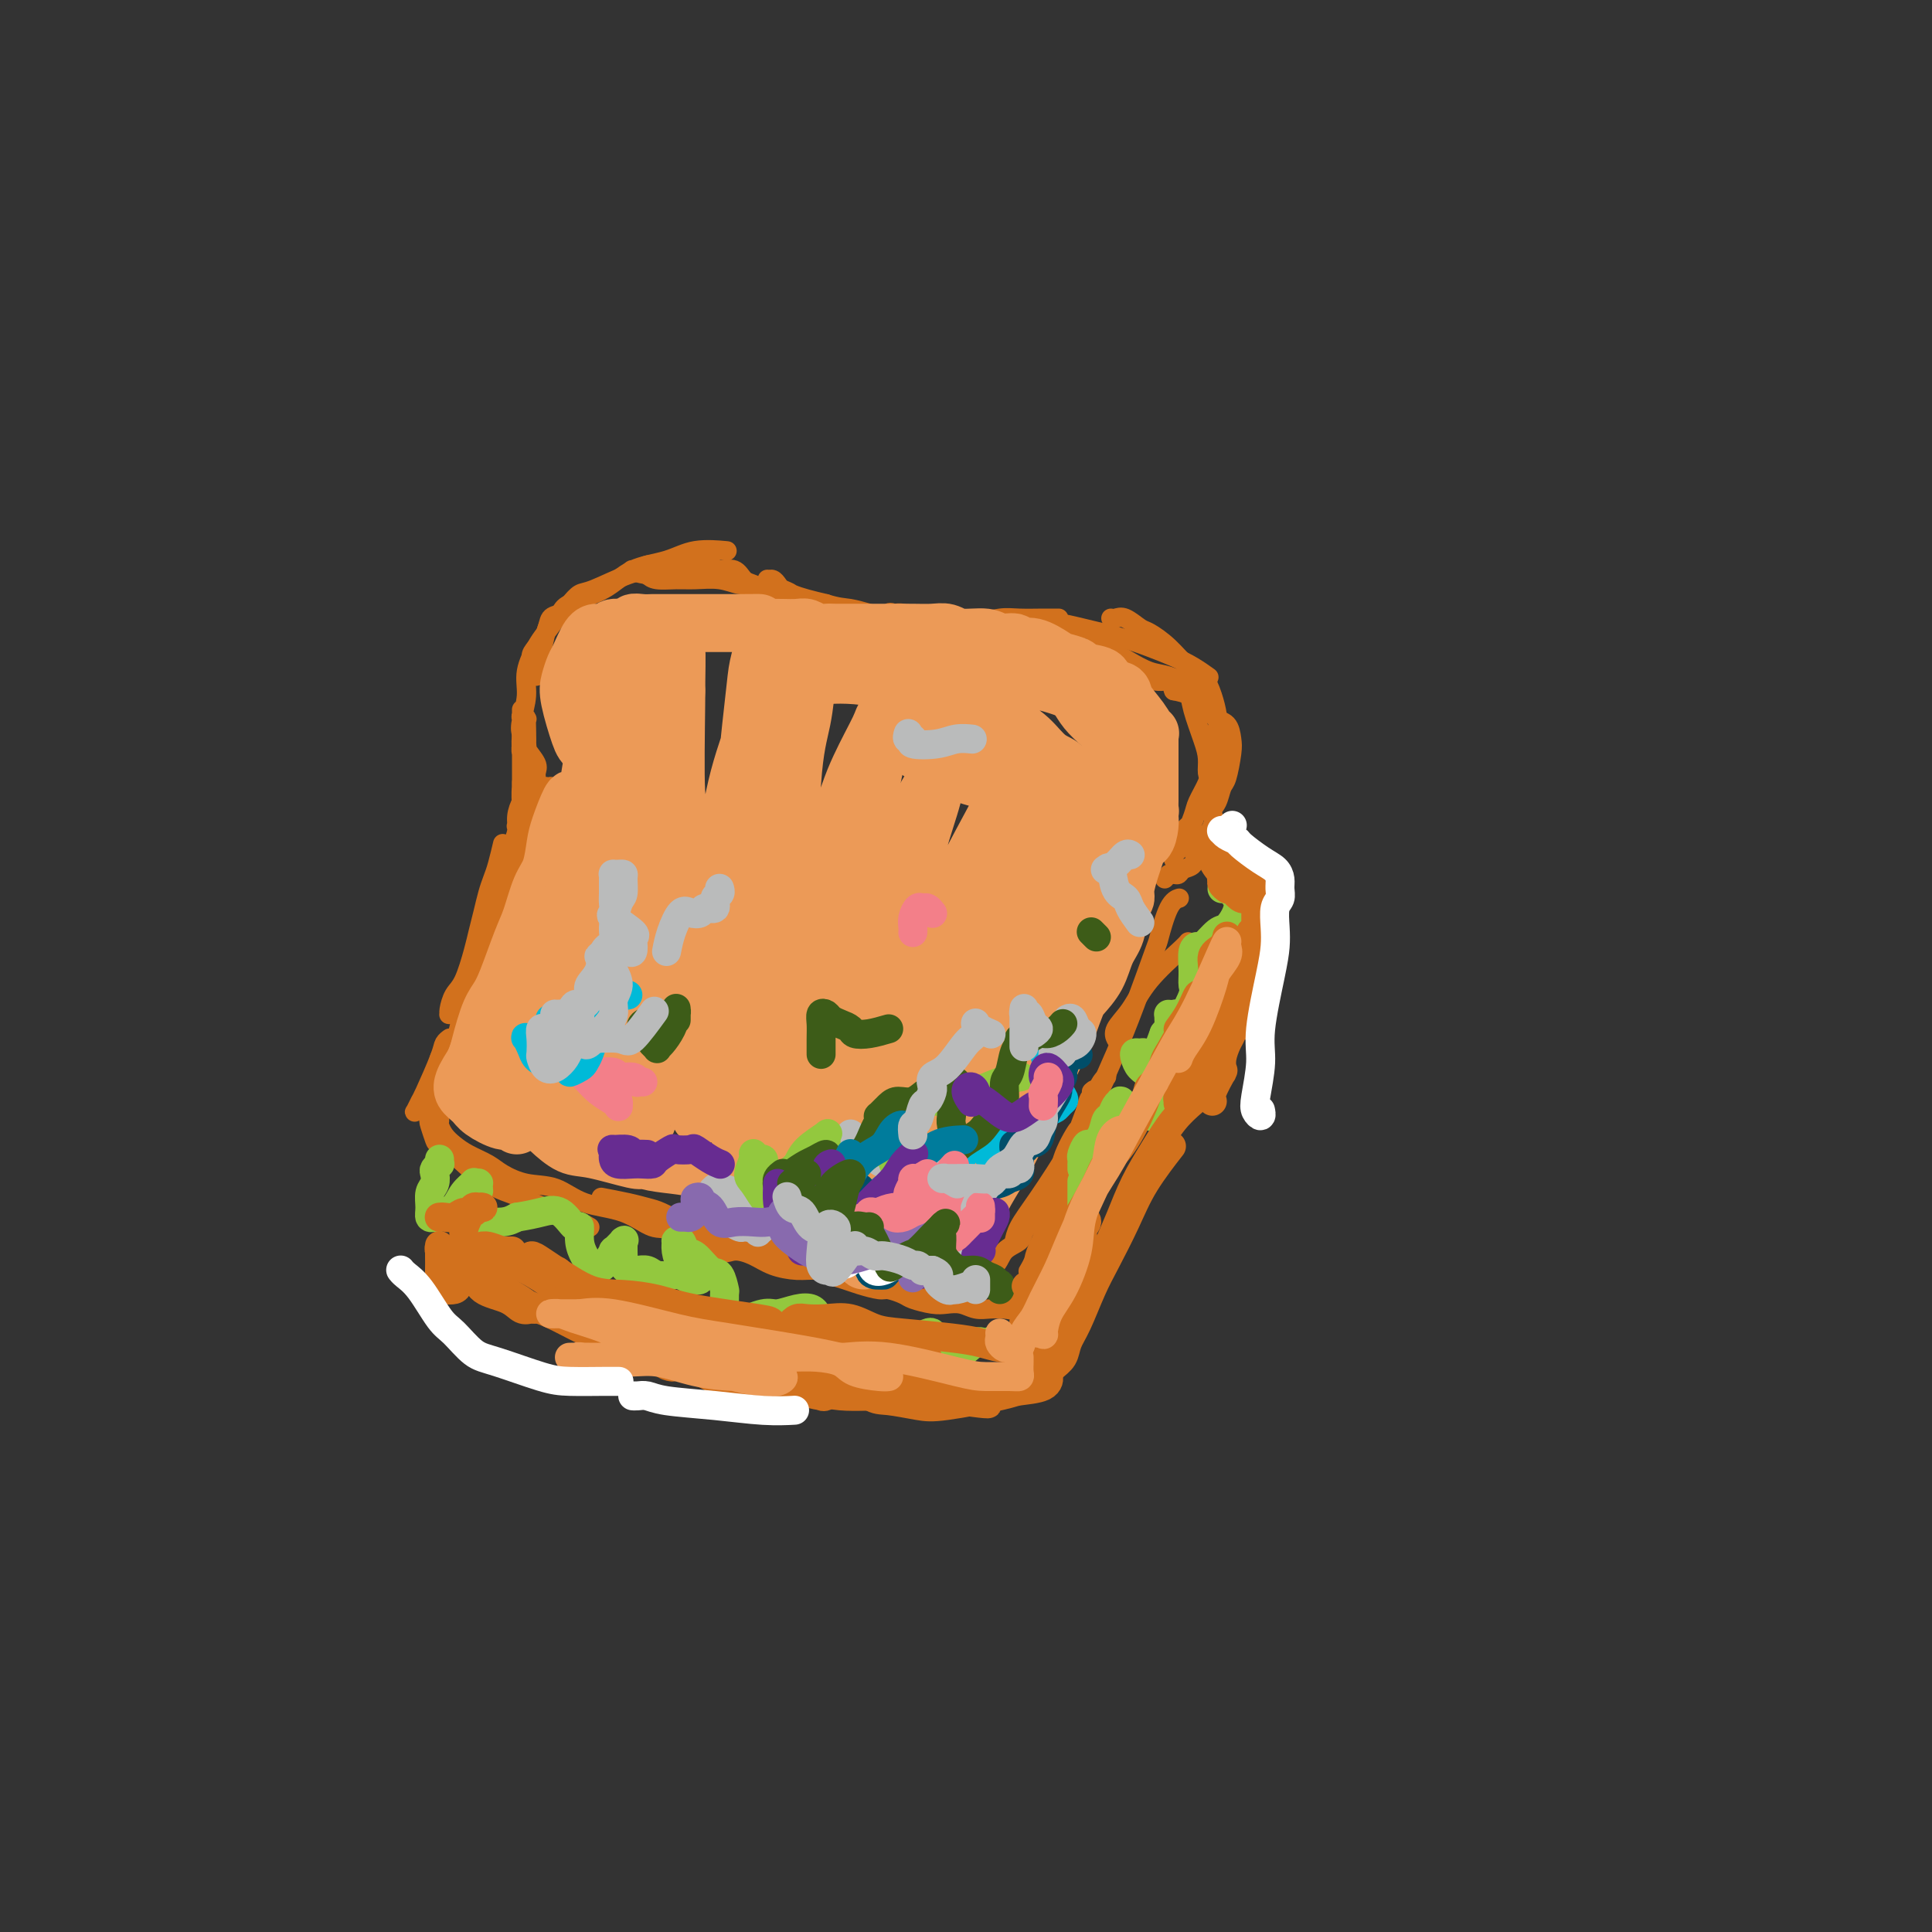 <svg viewBox='0 0 400 400' version='1.1' xmlns='http://www.w3.org/2000/svg' xmlns:xlink='http://www.w3.org/1999/xlink'><rect x="0" y="0" width="400" height="400" fill="#333333" stroke="none"/><g fill='none' stroke='#D2711D' stroke-width='4' stroke-linecap='round' stroke-linejoin='round'><path d='M104,175c0.000,-0.002 0.001,-0.004 0,0c-0.001,0.004 -0.003,0.014 0,0c0.003,-0.014 0.012,-0.051 0,0c-0.012,0.051 -0.045,0.190 0,0c0.045,-0.190 0.167,-0.708 0,0c-0.167,0.708 -0.622,2.643 -1,4c-0.378,1.357 -0.678,2.135 -1,3c-0.322,0.865 -0.667,1.818 -1,3c-0.333,1.182 -0.656,2.595 -1,4c-0.344,1.405 -0.709,2.804 -1,4c-0.291,1.196 -0.509,2.191 -1,4c-0.491,1.809 -1.257,4.432 -2,6c-0.743,1.568 -1.464,2.080 -2,3c-0.536,0.920 -0.887,2.247 -1,3c-0.113,0.753 0.012,0.932 0,1c-0.012,0.068 -0.160,0.024 0,0c0.160,-0.024 0.628,-0.029 1,0c0.372,0.029 0.649,0.090 1,0c0.351,-0.090 0.776,-0.331 1,-1c0.224,-0.669 0.248,-1.764 1,-3c0.752,-1.236 2.232,-2.612 3,-4c0.768,-1.388 0.825,-2.786 1,-4c0.175,-1.214 0.466,-2.242 1,-4c0.534,-1.758 1.309,-4.244 2,-6c0.691,-1.756 1.298,-2.781 2,-4c0.702,-1.219 1.497,-2.632 2,-4c0.503,-1.368 0.712,-2.693 1,-4c0.288,-1.307 0.655,-2.598 1,-4c0.345,-1.402 0.670,-2.916 1,-4c0.330,-1.084 0.666,-1.738 1,-2c0.334,-0.262 0.667,-0.131 1,0'/><path d='M113,166c2.011,-5.750 0.538,-2.124 0,-1c-0.538,1.124 -0.141,-0.252 0,-1c0.141,-0.748 0.027,-0.866 0,-1c-0.027,-0.134 0.034,-0.282 0,0c-0.034,0.282 -0.163,0.996 0,1c0.163,0.004 0.617,-0.701 0,0c-0.617,0.701 -2.306,2.810 -3,4c-0.694,1.190 -0.392,1.463 -1,3c-0.608,1.537 -2.124,4.339 -3,6c-0.876,1.661 -1.110,2.182 -2,5c-0.890,2.818 -2.435,7.932 -3,10c-0.565,2.068 -0.148,1.089 0,1c0.148,-0.089 0.029,0.712 0,1c-0.029,0.288 0.034,0.064 0,0c-0.034,-0.064 -0.165,0.033 0,0c0.165,-0.033 0.625,-0.195 1,-1c0.375,-0.805 0.664,-2.253 1,-3c0.336,-0.747 0.720,-0.795 1,-2c0.280,-1.205 0.456,-3.569 1,-5c0.544,-1.431 1.456,-1.930 2,-3c0.544,-1.070 0.721,-2.711 1,-4c0.279,-1.289 0.659,-2.226 1,-3c0.341,-0.774 0.641,-1.385 1,-2c0.359,-0.615 0.776,-1.235 1,-2c0.224,-0.765 0.253,-1.674 0,-2c-0.253,-0.326 -0.789,-0.068 -1,0c-0.211,0.068 -0.098,-0.054 0,0c0.098,0.054 0.180,0.284 0,1c-0.180,0.716 -0.623,1.919 -1,3c-0.377,1.081 -0.689,2.041 -1,3'/><path d='M108,174c-0.751,1.727 -1.129,3.544 -2,6c-0.871,2.456 -2.236,5.552 -3,7c-0.764,1.448 -0.929,1.247 -1,2c-0.071,0.753 -0.049,2.461 0,3c0.049,0.539 0.124,-0.090 0,0c-0.124,0.090 -0.448,0.898 0,0c0.448,-0.898 1.667,-3.503 2,-5c0.333,-1.497 -0.218,-1.886 0,-3c0.218,-1.114 1.207,-2.954 2,-5c0.793,-2.046 1.389,-4.299 2,-6c0.611,-1.701 1.236,-2.849 2,-4c0.764,-1.151 1.666,-2.306 2,-3c0.334,-0.694 0.101,-0.927 0,-1c-0.101,-0.073 -0.069,0.014 0,0c0.069,-0.014 0.174,-0.129 0,0c-0.174,0.129 -0.626,0.503 -1,1c-0.374,0.497 -0.670,1.118 -1,2c-0.330,0.882 -0.694,2.026 -1,3c-0.306,0.974 -0.552,1.777 -1,3c-0.448,1.223 -1.096,2.865 -2,5c-0.904,2.135 -2.063,4.764 -3,7c-0.937,2.236 -1.652,4.081 -2,6c-0.348,1.919 -0.327,3.912 -1,6c-0.673,2.088 -2.039,4.271 -3,7c-0.961,2.729 -1.518,6.004 -2,8c-0.482,1.996 -0.889,2.713 -1,3c-0.111,0.287 0.075,0.143 0,0c-0.075,-0.143 -0.412,-0.286 0,-1c0.412,-0.714 1.572,-2.000 2,-3c0.428,-1.000 0.122,-1.714 0,-2c-0.122,-0.286 -0.061,-0.143 0,0'/><path d='M111,168c-0.451,0.047 -0.902,0.095 -1,0c-0.098,-0.095 0.158,-0.332 0,0c-0.158,0.332 -0.728,1.233 -1,2c-0.272,0.767 -0.245,1.400 -1,3c-0.755,1.600 -2.293,4.165 -3,6c-0.707,1.835 -0.582,2.938 -1,4c-0.418,1.062 -1.377,2.083 -2,3c-0.623,0.917 -0.910,1.732 -1,2c-0.090,0.268 0.017,-0.009 0,0c-0.017,0.009 -0.159,0.305 0,0c0.159,-0.305 0.620,-1.211 1,-2c0.380,-0.789 0.680,-1.460 1,-2c0.320,-0.540 0.659,-0.948 1,-2c0.341,-1.052 0.683,-2.747 1,-4c0.317,-1.253 0.611,-2.063 1,-3c0.389,-0.937 0.875,-2.002 1,-3c0.125,-0.998 -0.110,-1.928 0,-3c0.110,-1.072 0.566,-2.286 1,-3c0.434,-0.714 0.846,-0.928 1,-1c0.154,-0.072 0.052,-0.001 0,0c-0.052,0.001 -0.052,-0.066 0,0c0.052,0.066 0.158,0.266 0,1c-0.158,0.734 -0.579,2.001 -1,3c-0.421,0.999 -0.841,1.731 -1,2c-0.159,0.269 -0.057,0.076 0,0c0.057,-0.076 0.068,-0.036 0,0c-0.068,0.036 -0.214,0.068 0,0c0.214,-0.068 0.789,-0.235 1,-1c0.211,-0.765 0.057,-2.129 0,-3c-0.057,-0.871 -0.016,-1.249 0,-2c0.016,-0.751 0.008,-1.876 0,-3'/><path d='M108,162c0.928,-4.948 0.249,-5.318 0,-6c-0.249,-0.682 -0.067,-1.676 0,-2c0.067,-0.324 0.018,0.020 0,0c-0.018,-0.020 -0.005,-0.405 0,0c0.005,0.405 0.001,1.601 0,3c-0.001,1.399 -0.000,3.001 0,4c0.000,0.999 0.000,1.394 0,2c-0.000,0.606 -0.000,1.424 0,2c0.000,0.576 0.000,0.910 0,1c-0.000,0.090 -0.000,-0.064 0,0c0.000,0.064 0.000,0.344 0,0c-0.000,-0.344 -0.001,-1.314 0,-2c0.001,-0.686 0.004,-1.087 0,-2c-0.004,-0.913 -0.015,-2.337 0,-4c0.015,-1.663 0.057,-3.563 0,-5c-0.057,-1.437 -0.211,-2.409 0,-3c0.211,-0.591 0.788,-0.801 1,-1c0.212,-0.199 0.058,-0.388 0,0c-0.058,0.388 -0.019,1.351 0,2c0.019,0.649 0.019,0.982 0,2c-0.019,1.018 -0.058,2.720 0,4c0.058,1.280 0.212,2.136 0,3c-0.212,0.864 -0.790,1.734 -1,3c-0.210,1.266 -0.053,2.928 0,4c0.053,1.072 0.000,1.553 0,2c-0.000,0.447 0.052,0.860 0,1c-0.052,0.140 -0.207,0.007 0,0c0.207,-0.007 0.777,0.111 1,0c0.223,-0.111 0.098,-0.453 0,-1c-0.098,-0.547 -0.171,-1.299 0,-2c0.171,-0.701 0.585,-1.350 1,-2'/><path d='M110,165c0.545,-1.352 0.907,-2.233 1,-3c0.093,-0.767 -0.084,-1.421 0,-2c0.084,-0.579 0.429,-1.082 0,-2c-0.429,-0.918 -1.632,-2.250 -2,-3c-0.368,-0.750 0.097,-0.919 0,-2c-0.097,-1.081 -0.758,-3.076 -1,-4c-0.242,-0.924 -0.065,-0.778 0,-1c0.065,-0.222 0.018,-0.811 0,-1c-0.018,-0.189 -0.006,0.021 0,0c0.006,-0.021 0.005,-0.273 0,0c-0.005,0.273 -0.016,1.071 0,2c0.016,0.929 0.057,1.990 0,3c-0.057,1.010 -0.211,1.969 0,3c0.211,1.031 0.789,2.133 1,3c0.211,0.867 0.057,1.499 0,2c-0.057,0.501 -0.015,0.872 0,1c0.015,0.128 0.005,0.014 0,0c-0.005,-0.014 -0.005,0.071 0,0c0.005,-0.071 0.014,-0.300 0,-1c-0.014,-0.700 -0.052,-1.873 0,-3c0.052,-1.127 0.194,-2.207 0,-3c-0.194,-0.793 -0.725,-1.297 -1,-2c-0.275,-0.703 -0.293,-1.603 0,-3c0.293,-1.397 0.899,-3.289 1,-5c0.101,-1.711 -0.302,-3.240 0,-5c0.302,-1.760 1.308,-3.750 2,-5c0.692,-1.250 1.071,-1.760 2,-3c0.929,-1.240 2.408,-3.212 3,-4c0.592,-0.788 0.296,-0.394 0,0'/><path d='M111,139c-0.087,-0.727 -0.174,-1.455 0,-2c0.174,-0.545 0.609,-0.908 1,-2c0.391,-1.092 0.740,-2.913 1,-4c0.260,-1.087 0.433,-1.440 1,-2c0.567,-0.560 1.529,-1.329 2,-2c0.471,-0.671 0.451,-1.245 2,-2c1.549,-0.755 4.669,-1.691 7,-3c2.331,-1.309 3.875,-2.992 6,-4c2.125,-1.008 4.832,-1.342 7,-2c2.168,-0.658 3.798,-1.640 6,-2c2.202,-0.360 4.978,-0.097 6,0c1.022,0.097 0.292,0.028 0,0c-0.292,-0.028 -0.146,-0.014 0,0'/><path d='M111,140c0.129,-0.661 0.257,-1.323 0,-2c-0.257,-0.677 -0.900,-1.371 -1,-2c-0.100,-0.629 0.343,-1.193 1,-2c0.657,-0.807 1.527,-1.856 2,-3c0.473,-1.144 0.549,-2.385 1,-3c0.451,-0.615 1.278,-0.606 2,-1c0.722,-0.394 1.339,-1.191 2,-2c0.661,-0.809 1.367,-1.631 2,-2c0.633,-0.369 1.193,-0.285 3,-1c1.807,-0.715 4.862,-2.227 7,-3c2.138,-0.773 3.359,-0.805 5,-1c1.641,-0.195 3.703,-0.551 5,-1c1.297,-0.449 1.828,-0.989 3,-1c1.172,-0.011 2.985,0.508 4,1c1.015,0.492 1.231,0.959 2,1c0.769,0.041 2.091,-0.343 3,0c0.909,0.343 1.406,1.412 2,2c0.594,0.588 1.284,0.693 2,1c0.716,0.307 1.457,0.814 2,1c0.543,0.186 0.890,0.051 1,0c0.110,-0.051 -0.015,-0.018 0,0c0.015,0.018 0.171,0.020 0,0c-0.171,-0.020 -0.670,-0.062 -1,0c-0.330,0.062 -0.493,0.227 -1,0c-0.507,-0.227 -1.359,-0.846 -2,-1c-0.641,-0.154 -1.071,0.156 -2,0c-0.929,-0.156 -2.357,-0.776 -4,-1c-1.643,-0.224 -3.502,-0.050 -5,0c-1.498,0.050 -2.634,-0.025 -4,0c-1.366,0.025 -2.962,0.150 -4,0c-1.038,-0.150 -1.519,-0.575 -2,-1'/><path d='M134,119c-4.108,-0.692 -2.377,-0.921 -2,-1c0.377,-0.079 -0.600,-0.007 -1,0c-0.400,0.007 -0.221,-0.050 0,0c0.221,0.050 0.486,0.209 1,0c0.514,-0.209 1.279,-0.785 2,-1c0.721,-0.215 1.400,-0.070 2,0c0.600,0.070 1.122,0.063 2,0c0.878,-0.063 2.114,-0.183 3,0c0.886,0.183 1.423,0.667 3,1c1.577,0.333 4.193,0.513 6,1c1.807,0.487 2.806,1.279 4,2c1.194,0.721 2.583,1.370 4,2c1.417,0.630 2.863,1.240 4,2c1.137,0.760 1.967,1.669 3,2c1.033,0.331 2.270,0.086 3,0c0.730,-0.086 0.954,-0.011 1,0c0.046,0.011 -0.084,-0.042 0,0c0.084,0.042 0.384,0.180 0,0c-0.384,-0.180 -1.451,-0.678 -2,-1c-0.549,-0.322 -0.581,-0.468 -1,-1c-0.419,-0.532 -1.226,-1.449 -2,-2c-0.774,-0.551 -1.514,-0.737 -2,-1c-0.486,-0.263 -0.716,-0.603 -1,-1c-0.284,-0.397 -0.620,-0.849 -1,-1c-0.380,-0.151 -0.804,0.001 -1,0c-0.196,-0.001 -0.164,-0.155 0,0c0.164,0.155 0.458,0.619 1,1c0.542,0.381 1.331,0.679 2,1c0.669,0.321 1.219,0.663 2,1c0.781,0.337 1.795,0.668 3,1c1.205,0.332 2.603,0.666 4,1'/><path d='M171,125c2.490,0.797 3.716,0.791 5,1c1.284,0.209 2.625,0.634 4,1c1.375,0.366 2.785,0.672 4,1c1.215,0.328 2.237,0.677 3,1c0.763,0.323 1.269,0.619 2,1c0.731,0.381 1.687,0.846 2,1c0.313,0.154 -0.018,-0.005 0,0c0.018,0.005 0.383,0.173 0,0c-0.383,-0.173 -1.514,-0.687 -2,-1c-0.486,-0.313 -0.326,-0.423 -1,-1c-0.674,-0.577 -2.181,-1.619 -3,-2c-0.819,-0.381 -0.949,-0.102 -1,0c-0.051,0.102 -0.022,0.027 0,0c0.022,-0.027 0.035,-0.004 0,0c-0.035,0.004 -0.120,-0.009 0,0c0.120,0.009 0.446,0.042 1,0c0.554,-0.042 1.338,-0.159 2,0c0.662,0.159 1.204,0.592 2,1c0.796,0.408 1.847,0.789 4,1c2.153,0.211 5.407,0.253 8,0c2.593,-0.253 4.523,-0.800 6,-1c1.477,-0.200 2.499,-0.054 4,0c1.501,0.054 3.481,0.014 5,0c1.519,-0.014 2.577,-0.004 3,0c0.423,0.004 0.212,0.002 0,0'/><path d='M210,129c0.601,-0.005 1.202,-0.009 2,0c0.798,0.009 1.794,0.033 3,0c1.206,-0.033 2.622,-0.122 4,0c1.378,0.122 2.717,0.455 5,1c2.283,0.545 5.509,1.302 8,2c2.491,0.698 4.248,1.336 6,2c1.752,0.664 3.501,1.353 5,2c1.499,0.647 2.750,1.251 4,2c1.250,0.749 2.500,1.643 3,2c0.500,0.357 0.250,0.179 0,0'/><path d='M230,128c0.278,0.057 0.555,0.114 1,0c0.445,-0.114 1.056,-0.399 2,0c0.944,0.399 2.220,1.480 3,2c0.780,0.520 1.063,0.477 2,1c0.937,0.523 2.528,1.613 4,3c1.472,1.387 2.826,3.071 4,4c1.174,0.929 2.168,1.102 3,2c0.832,0.898 1.503,2.522 2,4c0.497,1.478 0.820,2.812 1,4c0.180,1.188 0.218,2.230 0,4c-0.218,1.770 -0.692,4.267 -1,6c-0.308,1.733 -0.449,2.702 -1,4c-0.551,1.298 -1.510,2.925 -2,4c-0.490,1.075 -0.510,1.598 -1,3c-0.490,1.402 -1.452,3.683 -2,5c-0.548,1.317 -0.684,1.671 -1,2c-0.316,0.329 -0.814,0.633 -1,1c-0.186,0.367 -0.062,0.796 0,1c0.062,0.204 0.062,0.182 0,0c-0.062,-0.182 -0.187,-0.525 0,-1c0.187,-0.475 0.685,-1.083 1,-2c0.315,-0.917 0.449,-2.142 1,-3c0.551,-0.858 1.521,-1.349 2,-2c0.479,-0.651 0.466,-1.463 1,-3c0.534,-1.537 1.614,-3.801 2,-5c0.386,-1.199 0.077,-1.333 0,-2c-0.077,-0.667 0.076,-1.867 0,-3c-0.076,-1.133 -0.381,-2.201 -1,-4c-0.619,-1.799 -1.551,-4.331 -2,-6c-0.449,-1.669 -0.414,-2.477 -1,-3c-0.586,-0.523 -1.793,-0.762 -3,-1'/><path d='M243,143c-1.209,-3.357 -0.733,-2.248 -2,-2c-1.267,0.248 -4.277,-0.363 -6,-1c-1.723,-0.637 -2.160,-1.299 -3,-2c-0.840,-0.701 -2.082,-1.442 -3,-2c-0.918,-0.558 -1.511,-0.935 -2,-1c-0.489,-0.065 -0.872,0.182 -1,0c-0.128,-0.182 0.000,-0.792 0,-1c-0.000,-0.208 -0.129,-0.015 0,0c0.129,0.015 0.516,-0.147 1,0c0.484,0.147 1.065,0.602 2,1c0.935,0.398 2.224,0.740 3,1c0.776,0.260 1.040,0.437 2,1c0.960,0.563 2.618,1.511 4,2c1.382,0.489 2.489,0.519 4,1c1.511,0.481 3.425,1.414 5,3c1.575,1.586 2.811,3.826 4,5c1.189,1.174 2.329,1.282 3,2c0.671,0.718 0.871,2.044 1,3c0.129,0.956 0.188,1.540 0,3c-0.188,1.460 -0.622,3.796 -1,5c-0.378,1.204 -0.701,1.277 -1,2c-0.299,0.723 -0.576,2.095 -1,3c-0.424,0.905 -0.996,1.341 -1,2c-0.004,0.659 0.560,1.539 0,3c-0.560,1.461 -2.244,3.502 -3,5c-0.756,1.498 -0.585,2.454 -1,3c-0.415,0.546 -1.418,0.682 -2,1c-0.582,0.318 -0.744,0.817 -1,1c-0.256,0.183 -0.607,0.049 -1,0c-0.393,-0.049 -0.826,-0.014 -1,0c-0.174,0.014 -0.087,0.007 0,0'/><path d='M242,181c-1.500,1.667 -0.750,0.833 0,0'/><path d='M246,195c-0.263,0.320 -0.526,0.639 -2,2c-1.474,1.361 -4.160,3.762 -6,6c-1.840,2.238 -2.833,4.311 -4,6c-1.167,1.689 -2.506,2.993 -3,4c-0.494,1.007 -0.141,1.716 0,2c0.141,0.284 0.071,0.142 0,0'/><path d='M244,186c-0.045,0.013 -0.090,0.027 0,0c0.090,-0.027 0.313,-0.093 0,0c-0.313,0.093 -1.164,0.346 -2,2c-0.836,1.654 -1.658,4.711 -2,6c-0.342,1.289 -0.206,0.811 -1,3c-0.794,2.189 -2.519,7.046 -4,11c-1.481,3.954 -2.719,7.005 -4,10c-1.281,2.995 -2.606,5.934 -4,9c-1.394,3.066 -2.857,6.258 -5,10c-2.143,3.742 -4.966,8.034 -7,11c-2.034,2.966 -3.278,4.606 -4,6c-0.722,1.394 -0.920,2.541 -1,3c-0.080,0.459 -0.040,0.229 0,0'/><path d='M93,215c0.008,-0.005 0.015,-0.011 0,0c-0.015,0.011 -0.053,0.038 0,0c0.053,-0.038 0.197,-0.142 0,0c-0.197,0.142 -0.736,0.529 -1,1c-0.264,0.471 -0.254,1.027 -1,3c-0.746,1.973 -2.249,5.362 -3,7c-0.751,1.638 -0.751,1.525 -1,2c-0.249,0.475 -0.747,1.540 -1,2c-0.253,0.460 -0.260,0.316 0,0c0.260,-0.316 0.789,-0.805 1,-1c0.211,-0.195 0.106,-0.098 0,0'/><path d='M93,218c0.084,-0.125 0.167,-0.251 0,0c-0.167,0.251 -0.585,0.878 -1,1c-0.415,0.122 -0.828,-0.261 -1,0c-0.172,0.261 -0.102,1.166 0,2c0.102,0.834 0.237,1.597 0,2c-0.237,0.403 -0.845,0.444 -1,1c-0.155,0.556 0.141,1.625 0,3c-0.141,1.375 -0.721,3.055 -1,4c-0.279,0.945 -0.258,1.156 0,2c0.258,0.844 0.751,2.322 1,3c0.249,0.678 0.253,0.555 1,1c0.747,0.445 2.238,1.457 4,3c1.762,1.543 3.796,3.619 6,5c2.204,1.381 4.577,2.069 7,3c2.423,0.931 4.897,2.105 7,3c2.103,0.895 3.835,1.510 5,2c1.165,0.490 1.761,0.854 2,1c0.239,0.146 0.119,0.073 0,0'/><path d='M91,231c0.019,0.357 0.037,0.715 0,1c-0.037,0.285 -0.130,0.499 0,1c0.130,0.501 0.484,1.289 1,2c0.516,0.711 1.196,1.347 2,2c0.804,0.653 1.733,1.325 3,2c1.267,0.675 2.874,1.354 4,2c1.126,0.646 1.773,1.260 3,2c1.227,0.740 3.034,1.607 5,2c1.966,0.393 4.090,0.311 6,1c1.910,0.689 3.607,2.147 6,3c2.393,0.853 5.483,1.100 8,2c2.517,0.900 4.462,2.453 6,3c1.538,0.547 2.668,0.086 5,1c2.332,0.914 5.866,3.201 8,4c2.134,0.799 2.868,0.108 4,0c1.132,-0.108 2.662,0.366 4,1c1.338,0.634 2.483,1.427 4,2c1.517,0.573 3.405,0.927 5,1c1.595,0.073 2.896,-0.134 4,0c1.104,0.134 2.010,0.609 3,1c0.990,0.391 2.065,0.696 3,1c0.935,0.304 1.729,0.606 3,1c1.271,0.394 3.019,0.880 4,1c0.981,0.120 1.196,-0.125 2,0c0.804,0.125 2.196,0.621 3,1c0.804,0.379 1.019,0.641 2,1c0.981,0.359 2.727,0.814 4,1c1.273,0.186 2.073,0.102 3,0c0.927,-0.102 1.980,-0.223 3,0c1.020,0.223 2.005,0.791 3,1c0.995,0.209 1.998,0.060 3,0c1.002,-0.060 2.001,-0.030 3,0'/><path d='M208,271c9.760,1.583 4.160,-0.458 2,-1c-2.160,-0.542 -0.881,0.415 1,0c1.881,-0.415 4.364,-2.202 5,-3c0.636,-0.798 -0.575,-0.606 0,-1c0.575,-0.394 2.938,-1.374 4,-2c1.062,-0.626 0.824,-0.899 1,-1c0.176,-0.101 0.764,-0.029 1,0c0.236,0.029 0.118,0.014 0,0'/><path d='M211,269c-0.021,0.011 -0.042,0.022 0,0c0.042,-0.022 0.147,-0.077 0,0c-0.147,0.077 -0.544,0.288 0,0c0.544,-0.288 2.030,-1.073 3,-2c0.970,-0.927 1.423,-1.997 2,-3c0.577,-1.003 1.279,-1.940 2,-3c0.721,-1.060 1.461,-2.243 2,-4c0.539,-1.757 0.876,-4.088 1,-6c0.124,-1.912 0.035,-3.403 0,-4c-0.035,-0.597 -0.018,-0.298 0,0'/><path d='M215,264c-0.430,0.869 -0.860,1.738 -1,2c-0.140,0.262 0.011,-0.083 0,0c-0.011,0.083 -0.183,0.595 0,0c0.183,-0.595 0.722,-2.297 1,-3c0.278,-0.703 0.296,-0.408 1,-2c0.704,-1.592 2.093,-5.070 3,-7c0.907,-1.930 1.333,-2.311 2,-4c0.667,-1.689 1.576,-4.686 2,-7c0.424,-2.314 0.364,-3.944 1,-7c0.636,-3.056 1.969,-7.539 3,-10c1.031,-2.461 1.761,-2.901 2,-3c0.239,-0.099 -0.014,0.141 0,0c0.014,-0.141 0.295,-0.665 0,0c-0.295,0.665 -1.165,2.518 -2,4c-0.835,1.482 -1.636,2.593 -2,4c-0.364,1.407 -0.293,3.111 -1,5c-0.707,1.889 -2.193,3.963 -3,6c-0.807,2.037 -0.935,4.035 -2,7c-1.065,2.965 -3.068,6.896 -4,9c-0.932,2.104 -0.795,2.381 -1,3c-0.205,0.619 -0.753,1.582 -1,2c-0.247,0.418 -0.193,0.293 0,0c0.193,-0.293 0.527,-0.753 1,-2c0.473,-1.247 1.086,-3.280 2,-5c0.914,-1.720 2.130,-3.125 3,-5c0.870,-1.875 1.396,-4.220 2,-6c0.604,-1.780 1.286,-2.996 2,-6c0.714,-3.004 1.459,-7.795 2,-10c0.541,-2.205 0.876,-1.824 1,-2c0.124,-0.176 0.035,-0.907 0,-1c-0.035,-0.093 -0.018,0.454 0,1'/><path d='M226,227c1.417,-4.170 -1.042,2.403 -2,5c-0.958,2.597 -0.416,1.216 -1,2c-0.584,0.784 -2.293,3.733 -3,6c-0.707,2.267 -0.411,3.854 -1,5c-0.589,1.146 -2.063,1.853 -3,3c-0.937,1.147 -1.338,2.734 -2,4c-0.662,1.266 -1.586,2.210 -2,3c-0.414,0.790 -0.320,1.426 -1,2c-0.680,0.574 -2.136,1.085 -3,2c-0.864,0.915 -1.137,2.235 -2,3c-0.863,0.765 -2.315,0.976 -3,1c-0.685,0.024 -0.602,-0.138 -1,0c-0.398,0.138 -1.276,0.577 -2,1c-0.724,0.423 -1.295,0.831 -2,1c-0.705,0.169 -1.543,0.098 -2,0c-0.457,-0.098 -0.531,-0.222 -1,0c-0.469,0.222 -1.333,0.792 -2,1c-0.667,0.208 -1.137,0.056 -2,0c-0.863,-0.056 -2.119,-0.014 -3,0c-0.881,0.014 -1.386,-0.000 -2,0c-0.614,0.000 -1.338,0.015 -2,0c-0.662,-0.015 -1.262,-0.059 -2,0c-0.738,0.059 -1.615,0.222 -2,0c-0.385,-0.222 -0.280,-0.828 -1,-1c-0.720,-0.172 -2.266,0.091 -3,0c-0.734,-0.091 -0.657,-0.535 -1,-1c-0.343,-0.465 -1.106,-0.951 -2,-1c-0.894,-0.049 -1.920,0.337 -3,0c-1.080,-0.337 -2.214,-1.398 -3,-2c-0.786,-0.602 -1.225,-0.743 -2,-1c-0.775,-0.257 -1.888,-0.628 -3,-1'/><path d='M162,259c-3.094,-0.958 -1.828,0.147 -2,0c-0.172,-0.147 -1.782,-1.545 -3,-2c-1.218,-0.455 -2.043,0.034 -3,0c-0.957,-0.034 -2.045,-0.590 -3,-1c-0.955,-0.410 -1.777,-0.673 -3,-1c-1.223,-0.327 -2.845,-0.717 -4,-1c-1.155,-0.283 -1.841,-0.458 -3,-1c-1.159,-0.542 -2.791,-1.452 -4,-2c-1.209,-0.548 -1.994,-0.735 -3,-1c-1.006,-0.265 -2.232,-0.610 -4,-1c-1.768,-0.390 -4.076,-0.826 -5,-1c-0.924,-0.174 -0.462,-0.087 0,0'/></g>
<g fill='none' stroke='#EC9A57' stroke-width='12' stroke-linecap='round' stroke-linejoin='round'><path d='M112,214c-0.837,-0.083 -1.673,-0.165 -3,0c-1.327,0.165 -3.143,0.579 -4,1c-0.857,0.421 -0.754,0.849 -1,1c-0.246,0.151 -0.840,0.025 -1,0c-0.160,-0.025 0.115,0.049 0,0c-0.115,-0.049 -0.621,-0.222 -1,0c-0.379,0.222 -0.630,0.840 -1,1c-0.370,0.160 -0.859,-0.137 -1,0c-0.141,0.137 0.066,0.708 0,1c-0.066,0.292 -0.403,0.305 -1,1c-0.597,0.695 -1.452,2.073 -2,3c-0.548,0.927 -0.789,1.405 -1,2c-0.211,0.595 -0.394,1.307 0,2c0.394,0.693 1.363,1.366 2,2c0.637,0.634 0.942,1.229 2,2c1.058,0.771 2.870,1.720 4,2c1.130,0.280 1.579,-0.108 2,0c0.421,0.108 0.814,0.711 1,1c0.186,0.289 0.166,0.262 0,0c-0.166,-0.262 -0.479,-0.759 -1,-1c-0.521,-0.241 -1.252,-0.225 -2,-1c-0.748,-0.775 -1.515,-2.343 -2,-3c-0.485,-0.657 -0.689,-0.405 -1,-1c-0.311,-0.595 -0.729,-2.037 -1,-3c-0.271,-0.963 -0.394,-1.448 0,-2c0.394,-0.552 1.307,-1.171 2,-2c0.693,-0.829 1.166,-1.869 2,-3c0.834,-1.131 2.028,-2.355 3,-3c0.972,-0.645 1.723,-0.712 2,-1c0.277,-0.288 0.079,-0.797 0,-1c-0.079,-0.203 -0.040,-0.102 0,0'/><path d='M109,212c1.254,-1.688 -0.110,0.093 -1,1c-0.890,0.907 -1.307,0.940 -2,2c-0.693,1.060 -1.661,3.148 -2,4c-0.339,0.852 -0.048,0.468 0,1c0.048,0.532 -0.147,1.982 0,3c0.147,1.018 0.635,1.605 2,3c1.365,1.395 3.606,3.597 5,5c1.394,1.403 1.942,2.008 3,3c1.058,0.992 2.627,2.371 4,3c1.373,0.629 2.551,0.509 5,1c2.449,0.491 6.168,1.593 8,2c1.832,0.407 1.777,0.120 2,0c0.223,-0.120 0.724,-0.075 1,0c0.276,0.075 0.329,0.178 0,0c-0.329,-0.178 -1.038,-0.636 -2,-1c-0.962,-0.364 -2.178,-0.634 -4,-2c-1.822,-1.366 -4.251,-3.828 -6,-5c-1.749,-1.172 -2.818,-1.054 -4,-1c-1.182,0.054 -2.478,0.045 -3,0c-0.522,-0.045 -0.269,-0.125 0,0c0.269,0.125 0.553,0.457 1,1c0.447,0.543 1.058,1.297 2,2c0.942,0.703 2.216,1.353 4,2c1.784,0.647 4.076,1.290 6,2c1.924,0.710 3.478,1.488 5,2c1.522,0.512 3.012,0.757 5,1c1.988,0.243 4.475,0.485 6,1c1.525,0.515 2.089,1.303 4,2c1.911,0.697 5.168,1.303 7,2c1.832,0.697 2.238,1.485 3,2c0.762,0.515 1.881,0.758 3,1'/><path d='M161,249c7.353,2.901 2.736,1.154 2,1c-0.736,-0.154 2.408,1.286 4,2c1.592,0.714 1.633,0.703 2,1c0.367,0.297 1.059,0.903 2,1c0.941,0.097 2.132,-0.315 3,0c0.868,0.315 1.413,1.356 2,2c0.587,0.644 1.217,0.891 2,1c0.783,0.109 1.720,0.082 2,0c0.280,-0.082 -0.098,-0.218 0,0c0.098,0.218 0.670,0.790 1,1c0.330,0.210 0.416,0.056 1,0c0.584,-0.056 1.666,-0.015 2,0c0.334,0.015 -0.079,0.004 0,0c0.079,-0.004 0.650,-0.000 1,0c0.350,0.000 0.479,-0.003 1,0c0.521,0.003 1.434,0.013 2,0c0.566,-0.013 0.784,-0.047 1,0c0.216,0.047 0.429,0.175 1,0c0.571,-0.175 1.500,-0.655 2,-1c0.500,-0.345 0.570,-0.556 1,-1c0.430,-0.444 1.219,-1.122 2,-2c0.781,-0.878 1.554,-1.955 2,-3c0.446,-1.045 0.567,-2.057 1,-3c0.433,-0.943 1.179,-1.816 2,-3c0.821,-1.184 1.716,-2.679 2,-4c0.284,-1.321 -0.042,-2.467 0,-4c0.042,-1.533 0.453,-3.452 1,-5c0.547,-1.548 1.229,-2.724 2,-4c0.771,-1.276 1.631,-2.651 2,-3c0.369,-0.349 0.248,0.329 0,1c-0.248,0.671 -0.624,1.336 -1,2'/><path d='M206,228c-0.378,1.133 -0.822,2.467 -1,3c-0.178,0.533 -0.089,0.267 0,0'/><path d='M202,238c-0.205,1.117 -0.411,2.234 -1,5c-0.589,2.766 -1.563,7.181 -2,9c-0.437,1.819 -0.339,1.042 0,1c0.339,-0.042 0.917,0.650 1,1c0.083,0.350 -0.329,0.357 0,0c0.329,-0.357 1.399,-1.079 2,-2c0.601,-0.921 0.734,-2.040 1,-3c0.266,-0.960 0.665,-1.760 2,-4c1.335,-2.240 3.605,-5.920 5,-9c1.395,-3.080 1.916,-5.562 3,-8c1.084,-2.438 2.732,-4.834 4,-7c1.268,-2.166 2.156,-4.102 3,-7c0.844,-2.898 1.645,-6.758 2,-9c0.355,-2.242 0.263,-2.864 0,-3c-0.263,-0.136 -0.697,0.216 -1,1c-0.303,0.784 -0.473,2.000 -1,3c-0.527,1.000 -1.409,1.785 -3,5c-1.591,3.215 -3.890,8.862 -5,12c-1.110,3.138 -1.031,3.767 -1,5c0.031,1.233 0.015,3.068 0,4c-0.015,0.932 -0.027,0.960 0,1c0.027,0.040 0.093,0.091 0,0c-0.093,-0.091 -0.345,-0.326 0,-1c0.345,-0.674 1.287,-1.789 2,-3c0.713,-1.211 1.199,-2.520 2,-4c0.801,-1.480 1.919,-3.131 3,-6c1.081,-2.869 2.125,-6.954 3,-10c0.875,-3.046 1.582,-5.051 2,-7c0.418,-1.949 0.548,-3.843 1,-6c0.452,-2.157 1.226,-4.579 2,-7'/><path d='M226,189c1.641,-6.372 1.742,-7.303 2,-9c0.258,-1.697 0.672,-4.160 1,-6c0.328,-1.840 0.568,-3.057 1,-4c0.432,-0.943 1.054,-1.610 1,-2c-0.054,-0.390 -0.784,-0.502 -1,0c-0.216,0.502 0.082,1.617 0,3c-0.082,1.383 -0.544,3.032 -1,5c-0.456,1.968 -0.908,4.253 -1,6c-0.092,1.747 0.174,2.954 0,5c-0.174,2.046 -0.790,4.930 -1,6c-0.210,1.070 -0.016,0.327 0,0c0.016,-0.327 -0.146,-0.236 0,0c0.146,0.236 0.601,0.619 1,0c0.399,-0.619 0.740,-2.239 1,-4c0.260,-1.761 0.437,-3.664 1,-5c0.563,-1.336 1.512,-2.104 2,-4c0.488,-1.896 0.516,-4.921 1,-7c0.484,-2.079 1.423,-3.211 2,-4c0.577,-0.789 0.791,-1.234 1,-1c0.209,0.234 0.414,1.147 0,2c-0.414,0.853 -1.447,1.647 -2,3c-0.553,1.353 -0.624,3.264 -1,5c-0.376,1.736 -1.055,3.296 -2,6c-0.945,2.704 -2.155,6.553 -3,9c-0.845,2.447 -1.326,3.493 -2,5c-0.674,1.507 -1.540,3.476 -2,5c-0.460,1.524 -0.513,2.605 -1,4c-0.487,1.395 -1.409,3.106 -2,4c-0.591,0.894 -0.851,0.971 -1,1c-0.149,0.029 -0.185,0.008 0,0c0.185,-0.008 0.593,-0.004 1,0'/><path d='M221,212c-2.019,6.395 -0.065,0.884 1,-2c1.065,-2.884 1.241,-3.140 2,-4c0.759,-0.860 2.102,-2.324 3,-4c0.898,-1.676 1.350,-3.563 2,-5c0.650,-1.437 1.498,-2.422 2,-4c0.502,-1.578 0.659,-3.749 1,-5c0.341,-1.251 0.865,-1.584 1,-2c0.135,-0.416 -0.118,-0.917 0,-2c0.118,-1.083 0.606,-2.748 1,-4c0.394,-1.252 0.693,-2.089 1,-3c0.307,-0.911 0.622,-1.894 1,-3c0.378,-1.106 0.819,-2.335 1,-3c0.181,-0.665 0.101,-0.767 0,-1c-0.101,-0.233 -0.223,-0.596 0,-1c0.223,-0.404 0.792,-0.850 1,-1c0.208,-0.150 0.054,-0.005 0,0c-0.054,0.005 -0.007,-0.132 0,0c0.007,0.132 -0.025,0.531 0,1c0.025,0.469 0.109,1.007 0,2c-0.109,0.993 -0.410,2.442 -1,3c-0.590,0.558 -1.468,0.226 -2,1c-0.532,0.774 -0.717,2.654 -1,4c-0.283,1.346 -0.665,2.158 -1,3c-0.335,0.842 -0.623,1.715 -1,2c-0.377,0.285 -0.843,-0.016 -1,0c-0.157,0.016 -0.003,0.349 0,0c0.003,-0.349 -0.143,-1.381 0,-2c0.143,-0.619 0.574,-0.826 1,-2c0.426,-1.174 0.845,-3.316 1,-5c0.155,-1.684 0.044,-2.910 0,-4c-0.044,-1.090 -0.022,-2.045 0,-3'/><path d='M233,168c0.536,-2.939 0.877,-2.286 1,-3c0.123,-0.714 0.029,-2.796 0,-4c-0.029,-1.204 0.007,-1.531 0,-2c-0.007,-0.469 -0.056,-1.082 0,-2c0.056,-0.918 0.219,-2.142 0,-3c-0.219,-0.858 -0.819,-1.351 -1,-2c-0.181,-0.649 0.057,-1.453 0,-2c-0.057,-0.547 -0.411,-0.836 -1,-2c-0.589,-1.164 -1.415,-3.202 -2,-4c-0.585,-0.798 -0.929,-0.356 -2,-1c-1.071,-0.644 -2.869,-2.374 -4,-3c-1.131,-0.626 -1.594,-0.149 -2,0c-0.406,0.149 -0.755,-0.032 -1,0c-0.245,0.032 -0.385,0.277 0,1c0.385,0.723 1.294,1.924 2,3c0.706,1.076 1.208,2.025 2,3c0.792,0.975 1.872,1.975 3,3c1.128,1.025 2.302,2.075 3,3c0.698,0.925 0.919,1.726 2,3c1.081,1.274 3.022,3.021 4,4c0.978,0.979 0.994,1.191 1,2c0.006,0.809 0.002,2.215 0,3c-0.002,0.785 -0.000,0.950 0,1c0.000,0.050 0.000,-0.016 0,0c-0.000,0.016 -0.000,0.114 0,0c0.000,-0.114 0.000,-0.438 0,-1c-0.000,-0.562 -0.000,-1.360 0,-2c0.000,-0.640 0.000,-1.120 0,-2c-0.000,-0.880 -0.000,-2.160 0,-3c0.000,-0.840 0.000,-1.240 0,-2c-0.000,-0.760 -0.000,-1.880 0,-3'/><path d='M238,153c0.073,-1.958 0.257,-0.852 0,-1c-0.257,-0.148 -0.955,-1.549 -2,-3c-1.045,-1.451 -2.439,-2.952 -3,-4c-0.561,-1.048 -0.291,-1.643 -1,-2c-0.709,-0.357 -2.396,-0.477 -3,-1c-0.604,-0.523 -0.124,-1.448 -1,-2c-0.876,-0.552 -3.108,-0.730 -4,-1c-0.892,-0.270 -0.442,-0.632 -1,-1c-0.558,-0.368 -2.123,-0.744 -3,-1c-0.877,-0.256 -1.068,-0.393 -2,-1c-0.932,-0.607 -2.607,-1.683 -4,-2c-1.393,-0.317 -2.505,0.126 -3,0c-0.495,-0.126 -0.373,-0.822 -1,-1c-0.627,-0.178 -2.005,0.163 -3,0c-0.995,-0.163 -1.609,-0.828 -3,-1c-1.391,-0.172 -3.560,0.150 -5,0c-1.440,-0.150 -2.152,-0.772 -3,-1c-0.848,-0.228 -1.832,-0.061 -3,0c-1.168,0.061 -2.521,0.016 -4,0c-1.479,-0.016 -3.085,-0.004 -4,0c-0.915,0.004 -1.141,0.001 -2,0c-0.859,-0.001 -2.352,-0.001 -3,0c-0.648,0.001 -0.453,0.001 -1,0c-0.547,-0.001 -1.838,-0.004 -3,0c-1.162,0.004 -2.197,0.015 -3,0c-0.803,-0.015 -1.373,-0.057 -2,0c-0.627,0.057 -1.309,0.211 -2,0c-0.691,-0.211 -1.391,-0.789 -2,-1c-0.609,-0.211 -1.125,-0.057 -2,0c-0.875,0.057 -2.107,0.016 -3,0c-0.893,-0.016 -1.446,-0.008 -2,0'/><path d='M160,130c-8.857,-0.845 -4.001,-0.959 -3,-1c1.001,-0.041 -1.853,-0.011 -4,0c-2.147,0.011 -3.588,0.003 -4,0c-0.412,-0.003 0.203,-0.001 0,0c-0.203,0.001 -1.224,0.000 -2,0c-0.776,-0.000 -1.307,-0.000 -2,0c-0.693,0.000 -1.546,0.000 -2,0c-0.454,-0.000 -0.507,0.000 -1,0c-0.493,-0.000 -1.427,-0.000 -2,0c-0.573,0.000 -0.786,0.000 -1,0c-0.214,-0.000 -0.429,-0.001 -1,0c-0.571,0.001 -1.499,0.004 -2,0c-0.501,-0.004 -0.576,-0.016 -1,0c-0.424,0.016 -1.198,0.061 -2,0c-0.802,-0.061 -1.632,-0.227 -2,0c-0.368,0.227 -0.272,0.845 -1,1c-0.728,0.155 -2.279,-0.155 -3,0c-0.721,0.155 -0.613,0.775 -1,1c-0.387,0.225 -1.270,0.055 -2,0c-0.730,-0.055 -1.308,0.004 -2,1c-0.692,0.996 -1.499,2.928 -2,4c-0.501,1.072 -0.694,1.283 -1,2c-0.306,0.717 -0.723,1.941 -1,3c-0.277,1.059 -0.415,1.954 0,4c0.415,2.046 1.382,5.243 2,7c0.618,1.757 0.887,2.073 2,3c1.113,0.927 3.069,2.464 4,3c0.931,0.536 0.837,0.072 1,0c0.163,-0.072 0.582,0.250 1,0c0.418,-0.250 0.834,-1.071 1,-2c0.166,-0.929 0.083,-1.964 0,-3'/><path d='M129,153c0.359,-1.571 -0.243,-3.000 -1,-5c-0.757,-2.000 -1.670,-4.571 -2,-6c-0.330,-1.429 -0.076,-1.717 0,-2c0.076,-0.283 -0.026,-0.561 0,0c0.026,0.561 0.180,1.961 0,3c-0.180,1.039 -0.693,1.718 -1,3c-0.307,1.282 -0.407,3.167 -1,6c-0.593,2.833 -1.679,6.615 -2,10c-0.321,3.385 0.124,6.374 0,9c-0.124,2.626 -0.818,4.890 -1,7c-0.182,2.110 0.147,4.068 0,5c-0.147,0.932 -0.771,0.840 -1,1c-0.229,0.160 -0.065,0.572 0,0c0.065,-0.572 0.029,-2.129 0,-4c-0.029,-1.871 -0.053,-4.054 0,-6c0.053,-1.946 0.183,-3.653 0,-5c-0.183,-1.347 -0.678,-2.334 -1,-3c-0.322,-0.666 -0.470,-1.009 -1,0c-0.530,1.009 -1.440,3.372 -2,5c-0.560,1.628 -0.768,2.521 -1,4c-0.232,1.479 -0.489,3.544 -1,5c-0.511,1.456 -1.278,2.305 -2,4c-0.722,1.695 -1.400,4.238 -2,6c-0.600,1.762 -1.121,2.743 -2,5c-0.879,2.257 -2.116,5.788 -3,8c-0.884,2.212 -1.414,3.104 -2,4c-0.586,0.896 -1.229,1.797 -2,4c-0.771,2.203 -1.669,5.709 -2,7c-0.331,1.291 -0.095,0.369 0,0c0.095,-0.369 0.047,-0.184 0,0'/><path d='M99,218c-2.924,7.587 -0.233,0.555 1,-2c1.233,-2.555 1.008,-0.634 3,-3c1.992,-2.366 6.200,-9.021 8,-12c1.800,-2.979 1.190,-2.284 2,-4c0.810,-1.716 3.038,-5.843 5,-9c1.962,-3.157 3.658,-5.344 5,-8c1.342,-2.656 2.329,-5.781 3,-8c0.671,-2.219 1.027,-3.530 1,-4c-0.027,-0.470 -0.436,-0.097 -1,0c-0.564,0.097 -1.284,-0.083 -2,1c-0.716,1.083 -1.429,3.427 -2,5c-0.571,1.573 -1.001,2.373 -2,6c-0.999,3.627 -2.567,10.082 -4,15c-1.433,4.918 -2.733,8.301 -4,12c-1.267,3.699 -2.503,7.716 -3,12c-0.497,4.284 -0.257,8.837 0,11c0.257,2.163 0.530,1.937 1,2c0.470,0.063 1.136,0.416 2,0c0.864,-0.416 1.926,-1.601 3,-4c1.074,-2.399 2.160,-6.014 3,-9c0.840,-2.986 1.435,-5.345 3,-11c1.565,-5.655 4.102,-14.607 6,-21c1.898,-6.393 3.159,-10.228 4,-14c0.841,-3.772 1.264,-7.480 2,-10c0.736,-2.520 1.787,-3.850 2,-5c0.213,-1.150 -0.410,-2.119 -1,-2c-0.590,0.119 -1.147,1.328 -2,3c-0.853,1.672 -2.002,3.809 -3,7c-0.998,3.191 -1.846,7.436 -3,12c-1.154,4.564 -2.616,9.447 -4,17c-1.384,7.553 -2.692,17.777 -4,28'/><path d='M118,223c-1.765,11.004 -0.679,10.014 0,11c0.679,0.986 0.949,3.946 2,2c1.051,-1.946 2.882,-8.800 4,-12c1.118,-3.200 1.521,-2.746 2,-6c0.479,-3.254 1.033,-10.216 2,-16c0.967,-5.784 2.347,-10.391 3,-16c0.653,-5.609 0.577,-12.221 1,-17c0.423,-4.779 1.343,-7.726 2,-12c0.657,-4.274 1.052,-9.875 1,-13c-0.052,-3.125 -0.549,-3.773 -1,-4c-0.451,-0.227 -0.854,-0.034 -1,0c-0.146,0.034 -0.035,-0.093 0,0c0.035,0.093 -0.005,0.404 0,1c0.005,0.596 0.054,1.475 0,3c-0.054,1.525 -0.210,3.696 0,6c0.210,2.304 0.788,4.741 1,7c0.212,2.259 0.058,4.341 0,9c-0.058,4.659 -0.019,11.894 0,17c0.019,5.106 0.018,8.081 0,12c-0.018,3.919 -0.053,8.780 0,13c0.053,4.220 0.194,7.799 0,12c-0.194,4.201 -0.725,9.023 -1,11c-0.275,1.977 -0.296,1.107 0,1c0.296,-0.107 0.910,0.548 1,0c0.090,-0.548 -0.344,-2.298 0,-4c0.344,-1.702 1.464,-3.355 2,-7c0.536,-3.645 0.486,-9.280 1,-14c0.514,-4.720 1.591,-8.523 2,-13c0.409,-4.477 0.148,-9.628 0,-15c-0.148,-5.372 -0.185,-10.963 0,-17c0.185,-6.037 0.593,-12.518 1,-19'/><path d='M140,143c0.155,-9.480 0.042,-7.680 0,-8c-0.042,-0.320 -0.012,-2.759 0,-4c0.012,-1.241 0.007,-1.284 0,0c-0.007,1.284 -0.016,3.895 0,6c0.016,2.105 0.059,3.704 0,9c-0.059,5.296 -0.218,14.288 0,18c0.218,3.712 0.814,2.144 1,7c0.186,4.856 -0.037,16.134 0,23c0.037,6.866 0.335,9.319 1,13c0.665,3.681 1.699,8.591 2,12c0.301,3.409 -0.130,5.316 0,7c0.130,1.684 0.823,3.145 1,4c0.177,0.855 -0.160,1.103 0,1c0.160,-0.103 0.819,-0.557 1,-2c0.181,-1.443 -0.116,-3.875 0,-6c0.116,-2.125 0.644,-3.944 1,-9c0.356,-5.056 0.540,-13.348 1,-20c0.460,-6.652 1.195,-11.663 2,-17c0.805,-5.337 1.681,-10.999 3,-16c1.319,-5.001 3.082,-9.342 4,-13c0.918,-3.658 0.990,-6.632 1,-9c0.010,-2.368 -0.044,-4.128 0,-5c0.044,-0.872 0.184,-0.856 0,0c-0.184,0.856 -0.694,2.550 -1,4c-0.306,1.450 -0.407,2.654 -1,8c-0.593,5.346 -1.676,14.833 -2,22c-0.324,7.167 0.112,12.014 0,18c-0.112,5.986 -0.772,13.110 -1,19c-0.228,5.890 -0.023,10.547 0,15c0.023,4.453 -0.136,8.701 0,12c0.136,3.299 0.568,5.650 1,8'/><path d='M154,240c0.479,11.423 1.676,3.981 2,1c0.324,-2.981 -0.225,-1.500 0,-2c0.225,-0.500 1.224,-2.981 1,-9c-0.224,-6.019 -1.670,-15.577 -2,-23c-0.330,-7.423 0.458,-12.713 1,-19c0.542,-6.287 0.839,-13.572 2,-19c1.161,-5.428 3.185,-9.000 5,-14c1.815,-5.000 3.422,-11.428 4,-14c0.578,-2.572 0.128,-1.287 0,-1c-0.128,0.287 0.067,-0.424 0,1c-0.067,1.424 -0.396,4.983 -1,8c-0.604,3.017 -1.482,5.493 -2,13c-0.518,7.507 -0.674,20.046 -1,29c-0.326,8.954 -0.820,14.324 -1,20c-0.180,5.676 -0.045,11.659 0,17c0.045,5.341 0.001,10.038 0,13c-0.001,2.962 0.040,4.187 0,5c-0.040,0.813 -0.160,1.215 0,0c0.160,-1.215 0.600,-4.047 1,-8c0.400,-3.953 0.758,-9.027 1,-14c0.242,-4.973 0.366,-9.847 2,-19c1.634,-9.153 4.779,-22.587 7,-31c2.221,-8.413 3.519,-11.805 5,-15c1.481,-3.195 3.144,-6.193 4,-8c0.856,-1.807 0.904,-2.422 1,-2c0.096,0.422 0.239,1.880 0,3c-0.239,1.120 -0.860,1.902 -2,7c-1.140,5.098 -2.801,14.511 -4,22c-1.199,7.489 -1.938,13.055 -3,19c-1.062,5.945 -2.446,12.270 -3,19c-0.554,6.730 -0.277,13.865 0,21'/><path d='M171,240c-0.063,4.717 -0.220,6.011 0,7c0.220,0.989 0.817,1.674 1,2c0.183,0.326 -0.049,0.295 0,0c0.049,-0.295 0.378,-0.852 1,-6c0.622,-5.148 1.537,-14.885 2,-23c0.463,-8.115 0.474,-14.608 2,-21c1.526,-6.392 4.565,-12.682 7,-18c2.435,-5.318 4.265,-9.663 6,-13c1.735,-3.337 3.375,-5.665 4,-7c0.625,-1.335 0.233,-1.676 0,-1c-0.233,0.676 -0.308,2.368 -1,5c-0.692,2.632 -2.000,6.203 -3,10c-1.000,3.797 -1.690,7.822 -3,15c-1.310,7.178 -3.239,17.511 -5,29c-1.761,11.489 -3.356,24.134 -4,31c-0.644,6.866 -0.339,7.953 0,9c0.339,1.047 0.712,2.052 1,2c0.288,-0.052 0.490,-1.163 1,-3c0.510,-1.837 1.327,-4.401 2,-8c0.673,-3.599 1.201,-8.233 2,-13c0.799,-4.767 1.868,-9.667 4,-18c2.132,-8.333 5.325,-20.098 8,-28c2.675,-7.902 4.830,-11.941 7,-16c2.170,-4.059 4.353,-8.137 6,-11c1.647,-2.863 2.756,-4.511 3,-5c0.244,-0.489 -0.377,0.181 -1,2c-0.623,1.819 -1.250,4.786 -2,8c-0.750,3.214 -1.625,6.673 -3,11c-1.375,4.327 -3.250,9.522 -5,15c-1.750,5.478 -3.375,11.239 -5,17'/><path d='M196,212c-3.485,13.282 -4.199,19.988 -5,25c-0.801,5.012 -1.691,8.330 -2,11c-0.309,2.670 -0.038,4.692 0,6c0.038,1.308 -0.156,1.902 0,2c0.156,0.098 0.663,-0.301 1,-2c0.337,-1.699 0.502,-4.697 1,-8c0.498,-3.303 1.327,-6.911 2,-12c0.673,-5.089 1.189,-11.660 2,-18c0.811,-6.340 1.916,-12.451 5,-20c3.084,-7.549 8.147,-16.537 12,-22c3.853,-5.463 6.498,-7.400 8,-8c1.502,-0.600 1.862,0.139 2,0c0.138,-0.139 0.054,-1.155 -1,1c-1.054,2.155 -3.076,7.482 -5,12c-1.924,4.518 -3.748,8.227 -5,13c-1.252,4.773 -1.930,10.610 -4,17c-2.070,6.390 -5.531,13.333 -8,19c-2.469,5.667 -3.944,10.056 -5,15c-1.056,4.944 -1.692,10.441 -2,13c-0.308,2.559 -0.286,2.179 0,2c0.286,-0.179 0.837,-0.159 1,-1c0.163,-0.841 -0.063,-2.544 1,-7c1.063,-4.456 3.416,-11.667 5,-17c1.584,-5.333 2.400,-8.790 4,-13c1.600,-4.210 3.985,-9.172 6,-13c2.015,-3.828 3.661,-6.520 5,-9c1.339,-2.480 2.370,-4.747 3,-8c0.630,-3.253 0.860,-7.490 1,-10c0.140,-2.510 0.192,-3.291 0,-5c-0.192,-1.709 -0.626,-4.345 -1,-6c-0.374,-1.655 -0.687,-2.327 -1,-3'/><path d='M216,166c-0.762,-4.728 -2.168,-4.547 -3,-5c-0.832,-0.453 -1.091,-1.539 -2,-2c-0.909,-0.461 -2.468,-0.297 -4,-1c-1.532,-0.703 -3.036,-2.274 -6,-4c-2.964,-1.726 -7.388,-3.607 -10,-4c-2.612,-0.393 -3.413,0.703 -4,1c-0.587,0.297 -0.962,-0.204 -1,0c-0.038,0.204 0.260,1.113 1,2c0.740,0.887 1.923,1.752 4,3c2.077,1.248 5.050,2.878 8,4c2.950,1.122 5.878,1.736 8,2c2.122,0.264 3.437,0.178 5,0c1.563,-0.178 3.374,-0.447 5,-1c1.626,-0.553 3.068,-1.389 3,-2c-0.068,-0.611 -1.645,-0.998 -3,-2c-1.355,-1.002 -2.488,-2.618 -4,-4c-1.512,-1.382 -3.402,-2.528 -6,-4c-2.598,-1.472 -5.904,-3.270 -11,-5c-5.096,-1.730 -11.983,-3.391 -17,-4c-5.017,-0.609 -8.164,-0.166 -11,0c-2.836,0.166 -5.361,0.056 -7,0c-1.639,-0.056 -2.391,-0.057 -3,0c-0.609,0.057 -1.075,0.170 0,0c1.075,-0.170 3.692,-0.625 6,-1c2.308,-0.375 4.308,-0.670 7,-1c2.692,-0.330 6.075,-0.694 9,-1c2.925,-0.306 5.391,-0.554 11,0c5.609,0.554 14.359,1.911 20,3c5.641,1.089 8.173,1.908 11,3c2.827,1.092 5.951,2.455 8,4c2.049,1.545 3.025,3.273 4,5'/><path d='M234,152c0.671,1.783 0.348,3.742 0,5c-0.348,1.258 -0.720,1.815 -1,2c-0.280,0.185 -0.467,-0.002 -1,0c-0.533,0.002 -1.413,0.193 -2,0c-0.587,-0.193 -0.882,-0.769 -1,-1c-0.118,-0.231 -0.059,-0.115 0,0'/></g>
<g fill='none' stroke='#93C83E' stroke-width='6' stroke-linecap='round' stroke-linejoin='round'><path d='M91,240c-0.030,0.448 -0.060,0.897 0,1c0.060,0.103 0.208,-0.139 0,0c-0.208,0.139 -0.774,0.659 -1,1c-0.226,0.341 -0.114,0.502 0,1c0.114,0.498 0.230,1.335 0,2c-0.230,0.665 -0.807,1.160 -1,2c-0.193,0.840 -0.003,2.024 0,3c0.003,0.976 -0.179,1.745 0,2c0.179,0.255 0.721,-0.002 1,0c0.279,0.002 0.295,0.263 1,0c0.705,-0.263 2.099,-1.049 3,-2c0.901,-0.951 1.310,-2.067 2,-3c0.690,-0.933 1.662,-1.682 2,-2c0.338,-0.318 0.042,-0.205 0,0c-0.042,0.205 0.170,0.503 0,1c-0.170,0.497 -0.721,1.194 -1,2c-0.279,0.806 -0.285,1.719 0,2c0.285,0.281 0.861,-0.072 1,0c0.139,0.072 -0.158,0.570 0,0c0.158,-0.570 0.770,-2.207 1,-3c0.230,-0.793 0.076,-0.743 0,-1c-0.076,-0.257 -0.074,-0.821 0,-1c0.074,-0.179 0.220,0.026 0,0c-0.220,-0.026 -0.805,-0.284 -1,0c-0.195,0.284 -0.001,1.110 0,2c0.001,0.890 -0.190,1.843 0,3c0.190,1.157 0.762,2.516 1,3c0.238,0.484 0.141,0.092 1,0c0.859,-0.092 2.674,0.117 4,0c1.326,-0.117 2.163,-0.558 3,-1'/><path d='M107,252c2.172,-0.330 3.600,-0.654 5,-1c1.400,-0.346 2.770,-0.714 4,0c1.230,0.714 2.319,2.509 3,3c0.681,0.491 0.952,-0.324 1,0c0.048,0.324 -0.128,1.786 0,3c0.128,1.214 0.562,2.181 1,3c0.438,0.819 0.882,1.490 1,2c0.118,0.510 -0.090,0.861 0,1c0.090,0.139 0.476,0.068 1,0c0.524,-0.068 1.184,-0.134 2,-1c0.816,-0.866 1.788,-2.533 2,-3c0.212,-0.467 -0.335,0.268 0,0c0.335,-0.268 1.554,-1.537 2,-2c0.446,-0.463 0.120,-0.121 0,0c-0.120,0.121 -0.032,0.020 0,0c0.032,-0.020 0.009,0.040 0,0c-0.009,-0.040 -0.003,-0.180 0,0c0.003,0.180 0.004,0.679 0,1c-0.004,0.321 -0.012,0.464 0,1c0.012,0.536 0.044,1.464 0,2c-0.044,0.536 -0.163,0.678 0,1c0.163,0.322 0.609,0.822 1,1c0.391,0.178 0.727,0.034 1,0c0.273,-0.034 0.481,0.042 1,0c0.519,-0.042 1.347,-0.204 2,0c0.653,0.204 1.131,0.773 2,1c0.869,0.227 2.128,0.113 3,0c0.872,-0.113 1.358,-0.226 2,0c0.642,0.226 1.442,0.792 2,1c0.558,0.208 0.874,0.060 1,0c0.126,-0.060 0.063,-0.030 0,0'/><path d='M144,265c1.889,0.164 0.113,-0.425 -1,-1c-1.113,-0.575 -1.563,-1.137 -2,-2c-0.437,-0.863 -0.861,-2.028 -1,-3c-0.139,-0.972 0.006,-1.752 0,-2c-0.006,-0.248 -0.164,0.036 0,0c0.164,-0.036 0.649,-0.391 1,0c0.351,0.391 0.567,1.528 1,2c0.433,0.472 1.083,0.280 2,1c0.917,0.720 2.102,2.351 3,3c0.898,0.649 1.508,0.316 2,1c0.492,0.684 0.864,2.383 1,3c0.136,0.617 0.036,0.150 0,1c-0.036,0.850 -0.007,3.017 0,4c0.007,0.983 -0.009,0.784 0,1c0.009,0.216 0.044,0.849 0,1c-0.044,0.151 -0.165,-0.179 0,0c0.165,0.179 0.617,0.868 1,1c0.383,0.132 0.698,-0.291 2,-1c1.302,-0.709 3.593,-1.703 5,-2c1.407,-0.297 1.931,0.102 3,0c1.069,-0.102 2.681,-0.705 4,-1c1.319,-0.295 2.343,-0.283 3,0c0.657,0.283 0.946,0.835 1,1c0.054,0.165 -0.127,-0.059 0,0c0.127,0.059 0.562,0.400 1,1c0.438,0.600 0.881,1.461 1,2c0.119,0.539 -0.084,0.758 0,1c0.084,0.242 0.456,0.508 1,1c0.544,0.492 1.262,1.209 2,2c0.738,0.791 1.497,1.654 2,2c0.503,0.346 0.752,0.173 1,0'/><path d='M177,281c1.808,1.555 1.829,0.441 2,0c0.171,-0.441 0.491,-0.210 1,0c0.509,0.210 1.208,0.400 2,0c0.792,-0.400 1.677,-1.390 2,-2c0.323,-0.610 0.085,-0.840 0,-1c-0.085,-0.160 -0.017,-0.251 0,0c0.017,0.251 -0.018,0.845 0,1c0.018,0.155 0.087,-0.129 0,0c-0.087,0.129 -0.332,0.672 0,1c0.332,0.328 1.242,0.441 2,0c0.758,-0.441 1.366,-1.436 2,-2c0.634,-0.564 1.294,-0.698 2,-1c0.706,-0.302 1.458,-0.773 2,-1c0.542,-0.227 0.876,-0.211 1,0c0.124,0.211 0.040,0.617 0,1c-0.040,0.383 -0.036,0.743 0,1c0.036,0.257 0.105,0.412 0,1c-0.105,0.588 -0.382,1.610 0,2c0.382,0.390 1.424,0.148 2,0c0.576,-0.148 0.686,-0.201 1,0c0.314,0.201 0.832,0.657 2,0c1.168,-0.657 2.985,-2.427 4,-3c1.015,-0.573 1.227,0.050 2,0c0.773,-0.050 2.107,-0.775 3,-1c0.893,-0.225 1.343,0.049 2,0c0.657,-0.049 1.519,-0.419 2,0c0.481,0.419 0.579,1.629 1,2c0.421,0.371 1.164,-0.096 2,0c0.836,0.096 1.763,0.757 2,1c0.237,0.243 -0.218,0.070 0,0c0.218,-0.070 1.109,-0.035 2,0'/><path d='M218,280c2.143,-0.146 2.000,-2.012 2,-3c0.000,-0.988 0.144,-1.100 1,-3c0.856,-1.900 2.426,-5.589 3,-7c0.574,-1.411 0.154,-0.543 0,-1c-0.154,-0.457 -0.041,-2.239 0,-4c0.041,-1.761 0.011,-3.502 0,-5c-0.011,-1.498 -0.003,-2.752 0,-4c0.003,-1.248 0.001,-2.490 0,-4c-0.001,-1.510 -0.000,-3.289 0,-4c0.000,-0.711 0.000,-0.356 0,0'/><path d='M224,242c-0.001,-0.415 -0.001,-0.831 0,-1c0.001,-0.169 0.004,-0.092 0,0c-0.004,0.092 -0.013,0.198 0,0c0.013,-0.198 0.049,-0.699 0,-1c-0.049,-0.301 -0.182,-0.403 0,-1c0.182,-0.597 0.679,-1.689 1,-2c0.321,-0.311 0.467,0.159 1,0c0.533,-0.159 1.453,-0.946 2,-2c0.547,-1.054 0.721,-2.373 1,-3c0.279,-0.627 0.662,-0.561 1,-1c0.338,-0.439 0.630,-1.383 1,-2c0.370,-0.617 0.819,-0.909 1,-1c0.181,-0.091 0.095,0.018 0,0c-0.095,-0.018 -0.197,-0.162 0,0c0.197,0.162 0.693,0.629 1,1c0.307,0.371 0.424,0.647 1,1c0.576,0.353 1.613,0.784 3,1c1.387,0.216 3.126,0.216 4,0c0.874,-0.216 0.883,-0.648 1,-1c0.117,-0.352 0.343,-0.623 0,-1c-0.343,-0.377 -1.256,-0.861 -2,-2c-0.744,-1.139 -1.321,-2.932 -2,-4c-0.679,-1.068 -1.461,-1.411 -2,-2c-0.539,-0.589 -0.835,-1.423 -1,-2c-0.165,-0.577 -0.200,-0.897 0,-1c0.200,-0.103 0.634,0.011 1,0c0.366,-0.011 0.665,-0.147 1,0c0.335,0.147 0.706,0.578 1,1c0.294,0.422 0.513,0.835 1,0c0.487,-0.835 1.244,-2.917 2,-5'/><path d='M241,214c1.154,-1.238 1.041,-2.332 1,-3c-0.041,-0.668 -0.008,-0.911 0,-1c0.008,-0.089 -0.009,-0.025 0,0c0.009,0.025 0.043,0.010 0,0c-0.043,-0.010 -0.162,-0.016 0,0c0.162,0.016 0.604,0.055 1,0c0.396,-0.055 0.748,-0.204 1,0c0.252,0.204 0.406,0.763 1,0c0.594,-0.763 1.627,-2.846 2,-4c0.373,-1.154 0.087,-1.378 0,-2c-0.087,-0.622 0.025,-1.642 0,-3c-0.025,-1.358 -0.187,-3.055 0,-4c0.187,-0.945 0.723,-1.138 1,-1c0.277,0.138 0.297,0.606 1,0c0.703,-0.606 2.091,-2.285 3,-3c0.909,-0.715 1.340,-0.465 2,-1c0.660,-0.535 1.550,-1.856 2,-3c0.450,-1.144 0.461,-2.111 0,-3c-0.461,-0.889 -1.393,-1.701 -2,-2c-0.607,-0.299 -0.888,-0.085 -1,0c-0.112,0.085 -0.056,0.043 0,0'/></g>
<g fill='none' stroke='#00BAD8' stroke-width='6' stroke-linecap='round' stroke-linejoin='round'><path d='M183,259c0.463,-0.306 0.925,-0.611 1,-1c0.075,-0.389 -0.239,-0.861 0,-1c0.239,-0.139 1.031,0.056 2,0c0.969,-0.056 2.114,-0.361 3,-1c0.886,-0.639 1.512,-1.611 2,-2c0.488,-0.389 0.839,-0.195 1,0c0.161,0.195 0.132,0.392 0,0c-0.132,-0.392 -0.368,-1.371 -1,-2c-0.632,-0.629 -1.659,-0.907 -2,-1c-0.341,-0.093 0.004,-0.002 0,0c-0.004,0.002 -0.356,-0.087 0,0c0.356,0.087 1.420,0.349 2,1c0.580,0.651 0.675,1.692 2,2c1.325,0.308 3.881,-0.118 5,0c1.119,0.118 0.803,0.778 1,1c0.197,0.222 0.909,0.006 1,0c0.091,-0.006 -0.439,0.197 -1,0c-0.561,-0.197 -1.155,-0.795 -2,-1c-0.845,-0.205 -1.943,-0.016 -3,0c-1.057,0.016 -2.075,-0.141 -3,0c-0.925,0.141 -1.757,0.582 -3,1c-1.243,0.418 -2.898,0.815 -4,1c-1.102,0.185 -1.650,0.158 -2,0c-0.350,-0.158 -0.500,-0.448 0,-1c0.500,-0.552 1.652,-1.367 2,-2c0.348,-0.633 -0.106,-1.083 0,-2c0.106,-0.917 0.772,-2.300 1,-3c0.228,-0.700 0.017,-0.718 0,-1c-0.017,-0.282 0.160,-0.828 0,-1c-0.160,-0.172 -0.659,0.031 -1,0c-0.341,-0.031 -0.526,-0.294 -1,0c-0.474,0.294 -1.237,1.147 -2,2'/><path d='M181,248c-0.770,0.481 -0.694,1.683 -1,2c-0.306,0.317 -0.995,-0.251 -1,0c-0.005,0.251 0.674,1.321 1,2c0.326,0.679 0.300,0.967 1,1c0.700,0.033 2.127,-0.189 3,0c0.873,0.189 1.194,0.789 2,1c0.806,0.211 2.098,0.032 3,0c0.902,-0.032 1.413,0.084 2,0c0.587,-0.084 1.251,-0.369 2,-1c0.749,-0.631 1.584,-1.609 2,-2c0.416,-0.391 0.412,-0.196 1,-1c0.588,-0.804 1.769,-2.609 2,-4c0.231,-1.391 -0.489,-2.370 0,-4c0.489,-1.630 2.187,-3.913 3,-5c0.813,-1.087 0.743,-0.978 1,-1c0.257,-0.022 0.842,-0.174 1,0c0.158,0.174 -0.112,0.676 0,1c0.112,0.324 0.604,0.470 1,1c0.396,0.530 0.695,1.443 1,2c0.305,0.557 0.617,0.756 1,1c0.383,0.244 0.836,0.532 1,0c0.164,-0.532 0.039,-1.883 0,-3c-0.039,-1.117 0.008,-1.999 0,-3c-0.008,-1.001 -0.071,-2.122 0,-3c0.071,-0.878 0.274,-1.513 0,-2c-0.274,-0.487 -1.027,-0.827 -1,-1c0.027,-0.173 0.832,-0.180 1,0c0.168,0.180 -0.301,0.549 0,1c0.301,0.451 1.372,0.986 3,1c1.628,0.014 3.814,-0.493 6,-1'/><path d='M216,230c2.174,-0.017 2.608,-0.559 3,-1c0.392,-0.441 0.742,-0.783 1,-1c0.258,-0.217 0.423,-0.311 0,-1c-0.423,-0.689 -1.434,-1.974 -2,-3c-0.566,-1.026 -0.688,-1.791 -1,-3c-0.312,-1.209 -0.816,-2.860 -1,-4c-0.184,-1.140 -0.050,-1.768 0,-2c0.050,-0.232 0.014,-0.066 0,0c-0.014,0.066 -0.007,0.033 0,0'/></g>
<g fill='none' stroke='#004E6A' stroke-width='6' stroke-linecap='round' stroke-linejoin='round'><path d='M184,254c-0.339,-0.060 -0.679,-0.121 -1,0c-0.321,0.121 -0.624,0.423 -1,0c-0.376,-0.423 -0.826,-1.570 -1,-2c-0.174,-0.430 -0.072,-0.141 0,0c0.072,0.141 0.114,0.135 0,0c-0.114,-0.135 -0.384,-0.401 0,0c0.384,0.401 1.423,1.467 2,2c0.577,0.533 0.692,0.534 1,1c0.308,0.466 0.810,1.398 1,2c0.190,0.602 0.070,0.876 0,1c-0.070,0.124 -0.088,0.099 0,0c0.088,-0.099 0.282,-0.273 0,-1c-0.282,-0.727 -1.039,-2.009 -2,-3c-0.961,-0.991 -2.124,-1.691 -3,-2c-0.876,-0.309 -1.464,-0.226 -2,0c-0.536,0.226 -1.020,0.597 -2,1c-0.980,0.403 -2.455,0.838 -3,1c-0.545,0.162 -0.160,0.050 0,0c0.160,-0.050 0.095,-0.038 0,0c-0.095,0.038 -0.222,0.103 0,0c0.222,-0.103 0.792,-0.374 1,0c0.208,0.374 0.056,1.394 0,2c-0.056,0.606 -0.014,0.798 0,1c0.014,0.202 0.002,0.412 0,0c-0.002,-0.412 0.007,-1.448 0,-2c-0.007,-0.552 -0.032,-0.621 0,-1c0.032,-0.379 0.119,-1.068 0,-2c-0.119,-0.932 -0.444,-2.105 0,-3c0.444,-0.895 1.658,-1.510 2,-2c0.342,-0.490 -0.188,-0.854 0,-1c0.188,-0.146 1.094,-0.073 2,0'/><path d='M178,246c0.576,0.033 0.017,1.617 0,3c-0.017,1.383 0.507,2.567 1,4c0.493,1.433 0.956,3.116 1,5c0.044,1.884 -0.332,3.971 0,5c0.332,1.029 1.371,1.002 2,1c0.629,-0.002 0.848,0.021 1,0c0.152,-0.021 0.237,-0.085 1,-1c0.763,-0.915 2.205,-2.679 3,-4c0.795,-1.321 0.944,-2.199 1,-3c0.056,-0.801 0.019,-1.525 0,-2c-0.019,-0.475 -0.019,-0.701 0,-1c0.019,-0.299 0.057,-0.672 0,-1c-0.057,-0.328 -0.208,-0.610 0,-1c0.208,-0.390 0.777,-0.887 1,-1c0.223,-0.113 0.101,0.157 0,0c-0.101,-0.157 -0.182,-0.742 0,-1c0.182,-0.258 0.628,-0.188 1,0c0.372,0.188 0.669,0.493 1,1c0.331,0.507 0.694,1.214 1,2c0.306,0.786 0.555,1.650 1,2c0.445,0.350 1.086,0.186 2,1c0.914,0.814 2.102,2.605 3,4c0.898,1.395 1.507,2.394 2,3c0.493,0.606 0.871,0.818 1,1c0.129,0.182 0.010,0.334 0,0c-0.010,-0.334 0.088,-1.153 0,-2c-0.088,-0.847 -0.364,-1.722 -1,-2c-0.636,-0.278 -1.633,0.041 -2,-1c-0.367,-1.041 -0.105,-3.440 0,-5c0.105,-1.560 0.052,-2.280 0,-3'/><path d='M198,250c-0.475,-2.262 -0.661,-1.916 0,-2c0.661,-0.084 2.171,-0.599 3,-1c0.829,-0.401 0.978,-0.689 2,-1c1.022,-0.311 2.916,-0.646 4,-1c1.084,-0.354 1.359,-0.728 2,-1c0.641,-0.272 1.650,-0.441 2,-1c0.350,-0.559 0.041,-1.509 0,-2c-0.041,-0.491 0.184,-0.524 0,-1c-0.184,-0.476 -0.779,-1.397 -1,-2c-0.221,-0.603 -0.070,-0.889 0,-1c0.070,-0.111 0.059,-0.047 0,0c-0.059,0.047 -0.167,0.079 0,0c0.167,-0.079 0.607,-0.267 1,0c0.393,0.267 0.739,0.990 1,1c0.261,0.010 0.438,-0.694 1,-1c0.562,-0.306 1.508,-0.213 2,-1c0.492,-0.787 0.528,-2.453 1,-4c0.472,-1.547 1.380,-2.976 2,-4c0.620,-1.024 0.954,-1.643 1,-2c0.046,-0.357 -0.194,-0.453 0,-1c0.194,-0.547 0.824,-1.547 1,-2c0.176,-0.453 -0.100,-0.360 0,-1c0.100,-0.640 0.578,-2.014 1,-3c0.422,-0.986 0.788,-1.584 1,-2c0.212,-0.416 0.269,-0.650 0,-1c-0.269,-0.350 -0.863,-0.815 -1,-1c-0.137,-0.185 0.184,-0.091 0,0c-0.184,0.091 -0.874,0.179 -1,0c-0.126,-0.179 0.312,-0.625 1,0c0.688,0.625 1.625,2.321 2,3c0.375,0.679 0.187,0.339 0,0'/></g>
<g fill='none' stroke='#FFFFFF' stroke-width='6' stroke-linecap='round' stroke-linejoin='round'><path d='M174,262c-0.017,0.004 -0.033,0.007 0,0c0.033,-0.007 0.117,-0.025 0,0c-0.117,0.025 -0.435,0.092 0,0c0.435,-0.092 1.623,-0.343 2,-1c0.377,-0.657 -0.057,-1.721 0,-2c0.057,-0.279 0.604,0.228 1,0c0.396,-0.228 0.641,-1.191 1,-2c0.359,-0.809 0.831,-1.465 1,-2c0.169,-0.535 0.033,-0.949 0,-1c-0.033,-0.051 0.035,0.260 0,1c-0.035,0.740 -0.174,1.907 0,3c0.174,1.093 0.660,2.110 1,3c0.340,0.890 0.534,1.651 1,2c0.466,0.349 1.202,0.286 2,0c0.798,-0.286 1.656,-0.796 2,-1c0.344,-0.204 0.172,-0.102 0,0'/></g>
<g fill='none' stroke='#BABBBB' stroke-width='6' stroke-linecap='round' stroke-linejoin='round'><path d='M186,252c-0.009,-0.431 -0.017,-0.862 0,-1c0.017,-0.138 0.060,0.016 0,0c-0.060,-0.016 -0.222,-0.203 0,0c0.222,0.203 0.830,0.797 1,1c0.170,0.203 -0.096,0.017 0,0c0.096,-0.017 0.555,0.137 1,0c0.445,-0.137 0.874,-0.563 1,-1c0.126,-0.437 -0.053,-0.885 0,-1c0.053,-0.115 0.339,0.101 1,0c0.661,-0.101 1.698,-0.521 2,0c0.302,0.521 -0.130,1.982 0,3c0.130,1.018 0.821,1.593 1,3c0.179,1.407 -0.155,3.648 0,5c0.155,1.352 0.800,1.817 1,2c0.200,0.183 -0.046,0.086 0,0c0.046,-0.086 0.382,-0.161 1,-1c0.618,-0.839 1.517,-2.442 2,-4c0.483,-1.558 0.549,-3.072 1,-4c0.451,-0.928 1.287,-1.270 2,-2c0.713,-0.730 1.302,-1.848 2,-3c0.698,-1.152 1.503,-2.338 2,-3c0.497,-0.662 0.685,-0.801 1,-1c0.315,-0.199 0.757,-0.458 1,-1c0.243,-0.542 0.288,-1.367 1,-2c0.712,-0.633 2.090,-1.076 3,-2c0.910,-0.924 1.354,-2.331 2,-3c0.646,-0.669 1.496,-0.602 2,-1c0.504,-0.398 0.661,-1.261 1,-2c0.339,-0.739 0.861,-1.353 1,-2c0.139,-0.647 -0.103,-1.328 0,-2c0.103,-0.672 0.552,-1.336 1,-2'/><path d='M217,228c3.304,-5.123 1.564,-2.930 1,-2c-0.564,0.930 0.049,0.598 0,0c-0.049,-0.598 -0.760,-1.460 -1,-2c-0.240,-0.540 -0.009,-0.757 0,-1c0.009,-0.243 -0.204,-0.510 0,-1c0.204,-0.490 0.825,-1.202 1,-2c0.175,-0.798 -0.095,-1.681 0,-2c0.095,-0.319 0.553,-0.073 1,0c0.447,0.073 0.881,-0.026 1,0c0.119,0.026 -0.076,0.177 0,0c0.076,-0.177 0.424,-0.682 1,-1c0.576,-0.318 1.380,-0.449 2,-1c0.620,-0.551 1.056,-1.520 1,-2c-0.056,-0.480 -0.603,-0.469 -1,-1c-0.397,-0.531 -0.645,-1.605 -1,-2c-0.355,-0.395 -0.816,-0.113 -1,0c-0.184,0.113 -0.092,0.056 0,0'/><path d='M170,249c-1.136,-0.111 -2.273,-0.223 -3,0c-0.727,0.223 -1.045,0.780 -2,1c-0.955,0.220 -2.546,0.104 -3,0c-0.454,-0.104 0.228,-0.196 0,0c-0.228,0.196 -1.368,0.680 -2,1c-0.632,0.320 -0.758,0.475 -1,1c-0.242,0.525 -0.601,1.420 -1,2c-0.399,0.580 -0.840,0.845 -1,1c-0.160,0.155 -0.041,0.199 0,0c0.041,-0.199 0.004,-0.641 0,-1c-0.004,-0.359 0.025,-0.634 0,-1c-0.025,-0.366 -0.103,-0.824 -1,-2c-0.897,-1.176 -2.611,-3.069 -4,-4c-1.389,-0.931 -2.452,-0.899 -3,-1c-0.548,-0.101 -0.581,-0.335 -1,0c-0.419,0.335 -1.225,1.238 -1,2c0.225,0.762 1.480,1.383 2,2c0.520,0.617 0.306,1.231 1,2c0.694,0.769 2.295,1.693 3,2c0.705,0.307 0.513,-0.002 1,0c0.487,0.002 1.651,0.317 2,0c0.349,-0.317 -0.118,-1.266 0,-2c0.118,-0.734 0.823,-1.255 1,-2c0.177,-0.745 -0.172,-1.716 0,-2c0.172,-0.284 0.865,0.117 1,0c0.135,-0.117 -0.289,-0.752 0,-1c0.289,-0.248 1.290,-0.108 2,0c0.710,0.108 1.128,0.184 2,0c0.872,-0.184 2.196,-0.626 3,-1c0.804,-0.374 1.087,-0.678 2,-1c0.913,-0.322 2.457,-0.661 4,-1'/><path d='M171,244c2.231,-0.616 1.310,-0.656 1,-1c-0.310,-0.344 -0.007,-0.993 0,-2c0.007,-1.007 -0.282,-2.371 0,-3c0.282,-0.629 1.135,-0.522 2,-1c0.865,-0.478 1.742,-1.540 2,-2c0.258,-0.460 -0.102,-0.320 1,1c1.102,1.320 3.667,3.818 6,5c2.333,1.182 4.436,1.049 6,1c1.564,-0.049 2.590,-0.014 3,0c0.410,0.014 0.205,0.007 0,0'/></g>
<g fill='none' stroke='#93C83E' stroke-width='6' stroke-linecap='round' stroke-linejoin='round'><path d='M158,241c0.121,-0.421 0.243,-0.843 0,-1c-0.243,-0.157 -0.850,-0.050 -1,0c-0.150,0.050 0.156,0.042 0,0c-0.156,-0.042 -0.774,-0.116 -1,0c-0.226,0.116 -0.061,0.424 0,1c0.061,0.576 0.016,1.420 0,2c-0.016,0.580 -0.004,0.896 0,1c0.004,0.104 0.001,-0.004 0,0c-0.001,0.004 -0.001,0.120 0,0c0.001,-0.120 0.001,-0.476 0,-1c-0.001,-0.524 -0.005,-1.216 0,-2c0.005,-0.784 0.017,-1.659 0,-2c-0.017,-0.341 -0.064,-0.147 0,0c0.064,0.147 0.240,0.247 0,1c-0.240,0.753 -0.895,2.158 -1,3c-0.105,0.842 0.342,1.119 1,2c0.658,0.881 1.528,2.364 2,3c0.472,0.636 0.547,0.425 1,0c0.453,-0.425 1.285,-1.063 2,-2c0.715,-0.937 1.312,-2.171 2,-3c0.688,-0.829 1.466,-1.252 2,-2c0.534,-0.748 0.823,-1.820 2,-3c1.177,-1.180 3.243,-2.467 4,-3c0.757,-0.533 0.204,-0.312 0,0c-0.204,0.312 -0.059,0.714 0,1c0.059,0.286 0.031,0.456 0,1c-0.031,0.544 -0.066,1.461 0,2c0.066,0.539 0.234,0.701 1,1c0.766,0.299 2.129,0.734 3,1c0.871,0.266 1.249,0.362 2,0c0.751,-0.362 1.876,-1.181 3,-2'/><path d='M180,239c1.170,-0.674 1.595,-1.359 2,-2c0.405,-0.641 0.788,-1.238 1,-2c0.212,-0.762 0.251,-1.689 0,-2c-0.251,-0.311 -0.793,-0.006 -1,0c-0.207,0.006 -0.081,-0.288 0,0c0.081,0.288 0.116,1.159 0,2c-0.116,0.841 -0.382,1.653 0,2c0.382,0.347 1.412,0.231 2,1c0.588,0.769 0.732,2.424 1,3c0.268,0.576 0.659,0.072 1,0c0.341,-0.072 0.632,0.286 1,0c0.368,-0.286 0.814,-1.217 1,-2c0.186,-0.783 0.113,-1.419 0,-2c-0.113,-0.581 -0.264,-1.107 0,-2c0.264,-0.893 0.944,-2.151 1,-3c0.056,-0.849 -0.514,-1.287 0,-2c0.514,-0.713 2.110,-1.700 3,-2c0.890,-0.300 1.073,0.088 2,0c0.927,-0.088 2.599,-0.651 4,-1c1.401,-0.349 2.530,-0.485 4,-1c1.470,-0.515 3.280,-1.408 5,-2c1.720,-0.592 3.348,-0.883 4,-1c0.652,-0.117 0.326,-0.058 0,0'/></g>
<g fill='none' stroke='#3D5C18' stroke-width='6' stroke-linecap='round' stroke-linejoin='round'><path d='M162,243c-0.030,0.022 -0.060,0.044 0,0c0.060,-0.044 0.211,-0.155 0,0c-0.211,0.155 -0.785,0.577 -1,1c-0.215,0.423 -0.073,0.847 0,1c0.073,0.153 0.077,0.035 0,0c-0.077,-0.035 -0.235,0.012 0,0c0.235,-0.012 0.863,-0.083 1,0c0.137,0.083 -0.219,0.319 0,0c0.219,-0.319 1.011,-1.193 2,-2c0.989,-0.807 2.174,-1.546 3,-2c0.826,-0.454 1.293,-0.622 2,-1c0.707,-0.378 1.653,-0.967 2,-1c0.347,-0.033 0.095,0.489 0,1c-0.095,0.511 -0.033,1.011 0,2c0.033,0.989 0.038,2.466 0,3c-0.038,0.534 -0.120,0.125 0,0c0.120,-0.125 0.441,0.034 1,0c0.559,-0.034 1.355,-0.260 2,-1c0.645,-0.740 1.140,-1.992 2,-3c0.860,-1.008 2.085,-1.771 3,-3c0.915,-1.229 1.519,-2.924 2,-4c0.481,-1.076 0.838,-1.532 1,-2c0.162,-0.468 0.129,-0.947 0,-1c-0.129,-0.053 -0.355,0.319 0,0c0.355,-0.319 1.291,-1.329 2,-2c0.709,-0.671 1.192,-1.003 2,-1c0.808,0.003 1.940,0.341 3,0c1.060,-0.341 2.047,-1.359 3,-2c0.953,-0.641 1.872,-0.903 3,-1c1.128,-0.097 2.465,-0.028 3,0c0.535,0.028 0.267,0.014 0,0'/><path d='M198,224c0.113,0.204 0.225,0.408 0,1c-0.225,0.592 -0.789,1.571 -1,2c-0.211,0.429 -0.070,0.309 0,1c0.070,0.691 0.067,2.193 0,3c-0.067,0.807 -0.199,0.920 0,2c0.199,1.080 0.729,3.127 1,4c0.271,0.873 0.283,0.573 1,0c0.717,-0.573 2.139,-1.418 3,-2c0.861,-0.582 1.162,-0.902 2,-2c0.838,-1.098 2.213,-2.973 3,-4c0.787,-1.027 0.986,-1.206 1,-2c0.014,-0.794 -0.155,-2.203 0,-3c0.155,-0.797 0.636,-0.983 1,-2c0.364,-1.017 0.611,-2.865 1,-4c0.389,-1.135 0.919,-1.557 1,-2c0.081,-0.443 -0.287,-0.906 0,-1c0.287,-0.094 1.229,0.181 2,0c0.771,-0.181 1.369,-0.819 2,-1c0.631,-0.181 1.293,0.095 2,0c0.707,-0.095 1.457,-0.562 2,-1c0.543,-0.438 0.877,-0.849 1,-1c0.123,-0.151 0.035,-0.043 0,0c-0.035,0.043 -0.018,0.022 0,0'/><path d='M227,194c-0.422,-0.422 -0.844,-0.844 -1,-1c-0.156,-0.156 -0.044,-0.044 0,0c0.044,0.044 0.022,0.022 0,0'/><path d='M184,213c-1.369,0.399 -2.738,0.798 -4,1c-1.262,0.202 -2.418,0.209 -3,0c-0.582,-0.209 -0.591,-0.632 -1,-1c-0.409,-0.368 -1.220,-0.682 -2,-1c-0.780,-0.318 -1.530,-0.641 -2,-1c-0.470,-0.359 -0.662,-0.754 -1,-1c-0.338,-0.246 -0.823,-0.342 -1,0c-0.177,0.342 -0.048,1.123 0,2c0.048,0.877 0.013,1.852 0,3c-0.013,1.148 -0.004,2.471 0,3c0.004,0.529 0.002,0.265 0,0'/><path d='M133,213c-0.196,-0.316 -0.391,-0.633 0,-1c0.391,-0.367 1.369,-0.785 2,-1c0.631,-0.215 0.914,-0.227 1,0c0.086,0.227 -0.026,0.691 0,1c0.026,0.309 0.188,0.461 0,1c-0.188,0.539 -0.728,1.463 -1,2c-0.272,0.537 -0.277,0.685 0,1c0.277,0.315 0.834,0.796 1,1c0.166,0.204 -0.061,0.132 0,0c0.061,-0.132 0.409,-0.325 1,-1c0.591,-0.675 1.426,-1.834 2,-3c0.574,-1.166 0.886,-2.340 1,-3c0.114,-0.660 0.031,-0.806 0,-1c-0.031,-0.194 -0.008,-0.437 0,0c0.008,0.437 0.002,1.553 0,2c-0.002,0.447 -0.001,0.223 0,0'/></g>
<g fill='none' stroke='#007C9C' stroke-width='6' stroke-linecap='round' stroke-linejoin='round'><path d='M176,239c-0.002,0.003 -0.003,0.007 0,0c0.003,-0.007 0.011,-0.023 0,0c-0.011,0.023 -0.042,0.085 0,0c0.042,-0.085 0.157,-0.318 0,0c-0.157,0.318 -0.587,1.187 -1,2c-0.413,0.813 -0.810,1.571 -1,2c-0.190,0.429 -0.174,0.531 0,1c0.174,0.469 0.507,1.307 1,1c0.493,-0.307 1.145,-1.758 2,-3c0.855,-1.242 1.913,-2.274 3,-3c1.087,-0.726 2.204,-1.145 3,-2c0.796,-0.855 1.270,-2.146 2,-3c0.730,-0.854 1.717,-1.270 2,-1c0.283,0.270 -0.138,1.225 0,2c0.138,0.775 0.836,1.371 1,2c0.164,0.629 -0.208,1.293 0,2c0.208,0.707 0.994,1.458 2,1c1.006,-0.458 2.232,-2.123 4,-3c1.768,-0.877 4.076,-0.965 5,-1c0.924,-0.035 0.462,-0.018 0,0'/></g>
<g fill='none' stroke='#672C91' stroke-width='6' stroke-linecap='round' stroke-linejoin='round'><path d='M168,257c-0.317,0.268 -0.634,0.536 -1,1c-0.366,0.464 -0.781,1.123 -1,1c-0.219,-0.123 -0.241,-1.028 0,-2c0.241,-0.972 0.745,-2.012 1,-3c0.255,-0.988 0.261,-1.924 1,-4c0.739,-2.076 2.212,-5.291 3,-7c0.788,-1.709 0.890,-1.911 1,-2c0.110,-0.089 0.228,-0.063 0,0c-0.228,0.063 -0.801,0.164 -1,1c-0.199,0.836 -0.024,2.407 0,4c0.024,1.593 -0.104,3.206 0,4c0.104,0.794 0.439,0.768 1,1c0.561,0.232 1.347,0.723 2,1c0.653,0.277 1.172,0.342 2,0c0.828,-0.342 1.967,-1.090 3,-2c1.033,-0.910 1.962,-1.981 3,-3c1.038,-1.019 2.185,-1.984 3,-3c0.815,-1.016 1.296,-2.081 2,-3c0.704,-0.919 1.630,-1.691 2,-2c0.370,-0.309 0.185,-0.154 0,0'/><path d='M201,228c0.135,0.190 0.270,0.380 0,0c-0.270,-0.380 -0.944,-1.330 -1,-2c-0.056,-0.670 0.505,-1.058 1,-1c0.495,0.058 0.922,0.564 1,1c0.078,0.436 -0.193,0.803 0,1c0.193,0.197 0.851,0.223 2,1c1.149,0.777 2.788,2.303 4,3c1.212,0.697 1.997,0.563 3,0c1.003,-0.563 2.224,-1.557 3,-2c0.776,-0.443 1.108,-0.337 2,-1c0.892,-0.663 2.344,-2.097 3,-3c0.656,-0.903 0.516,-1.275 0,-2c-0.516,-0.725 -1.406,-1.803 -2,-2c-0.594,-0.197 -0.891,0.485 -1,1c-0.109,0.515 -0.031,0.861 0,1c0.031,0.139 0.016,0.069 0,0'/><path d='M134,239c-0.738,-0.031 -1.476,-0.062 -2,0c-0.524,0.062 -0.834,0.216 -1,0c-0.166,-0.216 -0.188,-0.801 -1,-1c-0.812,-0.199 -2.412,-0.011 -3,0c-0.588,0.011 -0.162,-0.155 0,0c0.162,0.155 0.059,0.630 0,1c-0.059,0.370 -0.075,0.636 0,1c0.075,0.364 0.241,0.828 1,1c0.759,0.172 2.109,0.053 3,0c0.891,-0.053 1.322,-0.039 2,0c0.678,0.039 1.604,0.102 2,0c0.396,-0.102 0.261,-0.369 1,-1c0.739,-0.631 2.351,-1.627 3,-2c0.649,-0.373 0.335,-0.124 1,0c0.665,0.124 2.308,0.125 3,0c0.692,-0.125 0.433,-0.374 1,0c0.567,0.374 1.960,1.370 3,2c1.040,0.630 1.726,0.894 2,1c0.274,0.106 0.137,0.053 0,0'/><path d='M161,245c-0.069,1.381 -0.137,2.762 0,4c0.137,1.238 0.480,2.332 1,3c0.520,0.668 1.217,0.911 2,1c0.783,0.089 1.652,0.026 2,0c0.348,-0.026 0.174,-0.013 0,0'/><path d='M188,256c-0.008,0.271 -0.017,0.542 0,1c0.017,0.458 0.059,1.104 0,2c-0.059,0.896 -0.219,2.042 0,3c0.219,0.958 0.818,1.728 1,2c0.182,0.272 -0.054,0.045 0,0c0.054,-0.045 0.396,0.093 1,0c0.604,-0.093 1.468,-0.415 2,-1c0.532,-0.585 0.731,-1.432 1,-2c0.269,-0.568 0.607,-0.858 1,-1c0.393,-0.142 0.840,-0.135 1,0c0.160,0.135 0.032,0.400 0,1c-0.032,0.600 0.034,1.535 0,2c-0.034,0.465 -0.166,0.458 0,1c0.166,0.542 0.630,1.632 1,2c0.370,0.368 0.644,0.015 1,0c0.356,-0.015 0.793,0.307 1,0c0.207,-0.307 0.185,-1.245 1,-2c0.815,-0.755 2.466,-1.329 3,-2c0.534,-0.671 -0.050,-1.440 0,-2c0.050,-0.560 0.734,-0.912 1,-1c0.266,-0.088 0.113,0.089 0,0c-0.113,-0.089 -0.188,-0.444 0,-1c0.188,-0.556 0.639,-1.312 1,-2c0.361,-0.688 0.633,-1.308 1,-2c0.367,-0.692 0.830,-1.455 1,-2c0.170,-0.545 0.049,-0.870 0,-1c-0.049,-0.130 -0.024,-0.065 0,0'/></g>
<g fill='none' stroke='#886AAE' stroke-width='6' stroke-linecap='round' stroke-linejoin='round'><path d='M142,252c-0.429,0.000 -0.858,0.001 -1,0c-0.142,-0.001 0.004,-0.003 0,0c-0.004,0.003 -0.159,0.011 0,0c0.159,-0.011 0.631,-0.041 1,0c0.369,0.041 0.635,0.152 1,0c0.365,-0.152 0.829,-0.566 1,-1c0.171,-0.434 0.050,-0.888 0,-1c-0.050,-0.112 -0.029,0.117 0,0c0.029,-0.117 0.066,-0.581 0,-1c-0.066,-0.419 -0.237,-0.795 0,-1c0.237,-0.205 0.880,-0.241 1,0c0.120,0.241 -0.284,0.758 0,1c0.284,0.242 1.258,0.209 2,1c0.742,0.791 1.254,2.406 2,3c0.746,0.594 1.727,0.169 3,0c1.273,-0.169 2.839,-0.081 4,0c1.161,0.081 1.919,0.154 3,0c1.081,-0.154 2.486,-0.536 3,-1c0.514,-0.464 0.138,-1.009 0,-1c-0.138,0.009 -0.038,0.573 0,1c0.038,0.427 0.013,0.716 0,1c-0.013,0.284 -0.013,0.563 0,1c0.013,0.437 0.039,1.032 1,2c0.961,0.968 2.856,2.309 4,3c1.144,0.691 1.537,0.733 2,1c0.463,0.267 0.994,0.759 2,1c1.006,0.241 2.486,0.230 4,0c1.514,-0.230 3.063,-0.678 4,-1c0.937,-0.322 1.261,-0.519 2,-1c0.739,-0.481 1.891,-1.245 3,-2c1.109,-0.755 2.174,-1.501 3,-2c0.826,-0.499 1.413,-0.749 2,-1'/><path d='M189,254c2.785,-0.732 0.746,0.938 0,2c-0.746,1.062 -0.201,1.517 0,3c0.201,1.483 0.057,3.995 0,5c-0.057,1.005 -0.029,0.502 0,0'/></g>
<g fill='none' stroke='#F37F89' stroke-width='6' stroke-linecap='round' stroke-linejoin='round'><path d='M192,243c-0.731,0.452 -1.463,0.904 -2,1c-0.537,0.096 -0.880,-0.164 -1,0c-0.120,0.164 -0.018,0.751 0,1c0.018,0.249 -0.049,0.161 0,0c0.049,-0.161 0.213,-0.393 0,0c-0.213,0.393 -0.803,1.412 -1,2c-0.197,0.588 -0.000,0.746 0,1c0.000,0.254 -0.196,0.604 0,1c0.196,0.396 0.783,0.838 1,1c0.217,0.162 0.063,0.043 0,0c-0.063,-0.043 -0.037,-0.009 0,0c0.037,0.009 0.084,-0.008 0,0c-0.084,0.008 -0.299,0.041 -1,0c-0.701,-0.041 -1.888,-0.155 -3,0c-1.112,0.155 -2.150,0.578 -3,1c-0.850,0.422 -1.511,0.841 -2,1c-0.489,0.159 -0.807,0.057 -1,0c-0.193,-0.057 -0.260,-0.067 0,0c0.260,0.067 0.847,0.213 1,0c0.153,-0.213 -0.129,-0.786 0,-1c0.129,-0.214 0.667,-0.071 1,0c0.333,0.071 0.460,0.068 1,0c0.540,-0.068 1.495,-0.202 2,0c0.505,0.202 0.562,0.738 1,1c0.438,0.262 1.259,0.249 2,0c0.741,-0.249 1.404,-0.734 2,-1c0.596,-0.266 1.127,-0.312 2,-1c0.873,-0.688 2.090,-2.020 3,-3c0.910,-0.980 1.514,-1.610 2,-2c0.486,-0.390 0.853,-0.540 1,-1c0.147,-0.460 0.073,-1.230 0,-2'/><path d='M197,242c1.242,-1.414 0.347,-0.450 0,0c-0.347,0.450 -0.146,0.385 0,1c0.146,0.615 0.238,1.909 0,3c-0.238,1.091 -0.807,1.978 -1,3c-0.193,1.022 -0.010,2.180 0,3c0.010,0.820 -0.153,1.304 0,2c0.153,0.696 0.622,1.605 1,2c0.378,0.395 0.665,0.275 1,0c0.335,-0.275 0.717,-0.704 1,-1c0.283,-0.296 0.468,-0.460 1,-1c0.532,-0.540 1.410,-1.458 2,-2c0.590,-0.542 0.890,-0.709 1,-1c0.110,-0.291 0.029,-0.707 0,-1c-0.029,-0.293 -0.008,-0.464 0,0c0.008,0.464 0.002,1.561 0,2c-0.002,0.439 -0.001,0.219 0,0'/><path d='M216,229c0.030,-0.785 0.061,-1.569 0,-2c-0.061,-0.431 -0.212,-0.507 0,-1c0.212,-0.493 0.788,-1.402 1,-2c0.212,-0.598 0.061,-0.885 0,-1c-0.061,-0.115 -0.030,-0.057 0,0'/><path d='M133,224c-0.031,-0.002 -0.062,-0.005 0,0c0.062,0.005 0.215,0.016 0,0c-0.215,-0.016 -0.800,-0.061 -1,0c-0.200,0.061 -0.016,0.227 0,0c0.016,-0.227 -0.136,-0.846 -1,-1c-0.864,-0.154 -2.438,0.157 -3,0c-0.562,-0.157 -0.110,-0.783 -1,-1c-0.890,-0.217 -3.122,-0.027 -4,0c-0.878,0.027 -0.403,-0.109 0,0c0.403,0.109 0.735,0.464 1,1c0.265,0.536 0.464,1.255 1,2c0.536,0.745 1.410,1.518 2,2c0.590,0.482 0.895,0.674 1,1c0.105,0.326 0.009,0.786 0,1c-0.009,0.214 0.069,0.181 0,0c-0.069,-0.181 -0.284,-0.509 -1,-1c-0.716,-0.491 -1.931,-1.143 -3,-2c-1.069,-0.857 -1.990,-1.918 -3,-3c-1.010,-1.082 -2.108,-2.185 -3,-3c-0.892,-0.815 -1.576,-1.343 -2,-2c-0.424,-0.657 -0.586,-1.444 -1,-2c-0.414,-0.556 -1.080,-0.881 -1,-1c0.080,-0.119 0.906,-0.032 2,0c1.094,0.032 2.455,0.009 3,0c0.545,-0.009 0.272,-0.005 0,0'/><path d='M189,193c-0.006,0.069 -0.013,0.138 0,0c0.013,-0.138 0.045,-0.483 0,-1c-0.045,-0.517 -0.166,-1.207 0,-2c0.166,-0.793 0.619,-1.690 1,-2c0.381,-0.310 0.690,-0.031 1,0c0.310,0.031 0.622,-0.184 1,0c0.378,0.184 0.822,0.767 1,1c0.178,0.233 0.089,0.117 0,0'/></g>
<g fill='none' stroke='#3D5C18' stroke-width='6' stroke-linecap='round' stroke-linejoin='round'><path d='M167,243c-0.736,0.305 -1.472,0.610 -2,1c-0.528,0.390 -0.847,0.864 -1,1c-0.153,0.136 -0.140,-0.066 0,0c0.140,0.066 0.408,0.400 1,1c0.592,0.600 1.509,1.465 2,2c0.491,0.535 0.556,0.742 1,1c0.444,0.258 1.269,0.569 2,0c0.731,-0.569 1.370,-2.019 2,-3c0.630,-0.981 1.252,-1.494 2,-2c0.748,-0.506 1.622,-1.005 2,-1c0.378,0.005 0.260,0.516 0,1c-0.260,0.484 -0.661,0.942 -1,2c-0.339,1.058 -0.616,2.716 -1,4c-0.384,1.284 -0.875,2.193 -1,3c-0.125,0.807 0.117,1.513 0,2c-0.117,0.487 -0.591,0.757 0,1c0.591,0.243 2.249,0.460 3,0c0.751,-0.460 0.597,-1.596 1,-2c0.403,-0.404 1.365,-0.077 2,0c0.635,0.077 0.944,-0.097 1,0c0.056,0.097 -0.139,0.464 0,1c0.139,0.536 0.613,1.242 1,2c0.387,0.758 0.688,1.569 1,2c0.312,0.431 0.635,0.482 1,1c0.365,0.518 0.773,1.503 1,2c0.227,0.497 0.275,0.508 1,0c0.725,-0.508 2.128,-1.534 3,-2c0.872,-0.466 1.213,-0.372 2,-1c0.787,-0.628 2.020,-1.977 3,-3c0.980,-1.023 1.709,-1.721 2,-2c0.291,-0.279 0.146,-0.140 0,0'/><path d='M195,254c1.543,-1.318 0.402,-0.613 0,0c-0.402,0.613 -0.064,1.135 0,2c0.064,0.865 -0.145,2.073 0,3c0.145,0.927 0.643,1.572 1,2c0.357,0.428 0.573,0.639 1,1c0.427,0.361 1.066,0.871 2,1c0.934,0.129 2.163,-0.123 3,0c0.837,0.123 1.282,0.620 2,1c0.718,0.380 1.709,0.641 2,1c0.291,0.359 -0.118,0.814 0,1c0.118,0.186 0.764,0.101 1,0c0.236,-0.101 0.064,-0.220 0,0c-0.064,0.220 -0.018,0.777 0,1c0.018,0.223 0.009,0.111 0,0'/></g>
<g fill='none' stroke='#BABBBB' stroke-width='6' stroke-linecap='round' stroke-linejoin='round'><path d='M163,248c-0.063,-0.219 -0.125,-0.438 0,0c0.125,0.438 0.439,1.534 1,2c0.561,0.466 1.370,0.303 2,1c0.630,0.697 1.083,2.254 2,3c0.917,0.746 2.300,0.681 3,1c0.700,0.319 0.717,1.024 1,1c0.283,-0.024 0.833,-0.775 1,-1c0.167,-0.225 -0.047,0.076 0,0c0.047,-0.076 0.355,-0.528 0,-1c-0.355,-0.472 -1.374,-0.965 -2,0c-0.626,0.965 -0.860,3.387 -1,5c-0.140,1.613 -0.185,2.418 0,3c0.185,0.582 0.600,0.940 1,1c0.400,0.060 0.787,-0.180 1,0c0.213,0.180 0.254,0.779 1,0c0.746,-0.779 2.198,-2.937 3,-4c0.802,-1.063 0.953,-1.032 1,-1c0.047,0.032 -0.009,0.065 0,0c0.009,-0.065 0.083,-0.228 0,0c-0.083,0.228 -0.324,0.849 0,1c0.324,0.151 1.214,-0.166 2,0c0.786,0.166 1.467,0.814 2,1c0.533,0.186 0.917,-0.090 2,0c1.083,0.090 2.863,0.546 4,1c1.137,0.454 1.629,0.906 2,1c0.371,0.094 0.620,-0.171 1,0c0.380,0.171 0.889,0.778 1,1c0.111,0.222 -0.176,0.060 0,0c0.176,-0.060 0.817,-0.016 1,0c0.183,0.016 -0.090,0.005 0,0c0.090,-0.005 0.545,-0.002 1,0'/><path d='M193,263c2.286,0.950 1.001,1.323 1,2c-0.001,0.677 1.282,1.656 2,2c0.718,0.344 0.872,0.054 1,0c0.128,-0.054 0.230,0.129 1,0c0.770,-0.129 2.206,-0.571 3,-1c0.794,-0.429 0.945,-0.844 1,-1c0.055,-0.156 0.015,-0.052 0,0c-0.015,0.052 -0.004,0.052 0,0c0.004,-0.052 0.001,-0.158 0,0c-0.001,0.158 -0.000,0.578 0,1c0.000,0.422 0.000,0.845 0,1c-0.000,0.155 -0.000,0.042 0,0c0.000,-0.042 0.000,-0.012 0,0c-0.000,0.012 -0.000,0.006 0,0'/><path d='M209,241c-0.085,-0.009 -0.170,-0.018 0,0c0.170,0.018 0.593,0.061 1,0c0.407,-0.061 0.796,-0.228 1,0c0.204,0.228 0.221,0.849 0,1c-0.221,0.151 -0.680,-0.170 -1,0c-0.320,0.170 -0.502,0.830 -1,1c-0.498,0.170 -1.313,-0.151 -2,0c-0.687,0.151 -1.246,0.773 -2,1c-0.754,0.227 -1.703,0.060 -3,0c-1.297,-0.060 -2.943,-0.012 -4,0c-1.057,0.012 -1.526,-0.011 -2,0c-0.474,0.011 -0.952,0.054 -1,0c-0.048,-0.054 0.333,-0.207 1,0c0.667,0.207 1.619,0.773 2,1c0.381,0.227 0.190,0.113 0,0'/></g>
<g fill='none' stroke='#D2711D' stroke-width='6' stroke-linecap='round' stroke-linejoin='round'><path d='M94,261c-0.310,0.000 -0.619,0.001 -1,0c-0.381,-0.001 -0.833,-0.003 -1,0c-0.167,0.003 -0.048,0.012 0,0c0.048,-0.012 0.027,-0.046 0,0c-0.027,0.046 -0.060,0.170 0,0c0.060,-0.170 0.212,-0.635 0,-1c-0.212,-0.365 -0.789,-0.628 -1,-1c-0.211,-0.372 -0.056,-0.851 0,-1c0.056,-0.149 0.015,0.033 0,0c-0.015,-0.033 -0.002,-0.282 0,0c0.002,0.282 -0.007,1.095 0,2c0.007,0.905 0.029,1.901 0,3c-0.029,1.099 -0.109,2.302 0,3c0.109,0.698 0.407,0.892 1,1c0.593,0.108 1.479,0.131 2,0c0.521,-0.131 0.676,-0.414 1,-1c0.324,-0.586 0.817,-1.474 1,-2c0.183,-0.526 0.056,-0.690 0,-1c-0.056,-0.310 -0.040,-0.767 0,-1c0.040,-0.233 0.104,-0.243 0,0c-0.104,0.243 -0.376,0.738 0,1c0.376,0.262 1.399,0.291 2,1c0.601,0.709 0.778,2.099 2,3c1.222,0.901 3.487,1.314 5,2c1.513,0.686 2.274,1.646 3,2c0.726,0.354 1.417,0.104 2,0c0.583,-0.104 1.060,-0.061 1,0c-0.060,0.061 -0.655,0.140 -1,0c-0.345,-0.140 -0.439,-0.499 -1,-1c-0.561,-0.501 -1.589,-1.143 -3,-2c-1.411,-0.857 -3.206,-1.928 -5,-3'/><path d='M101,265c-1.608,-0.989 -0.628,-0.463 -1,-1c-0.372,-0.537 -2.095,-2.138 -3,-3c-0.905,-0.862 -0.993,-0.986 -1,-1c-0.007,-0.014 0.068,0.082 0,0c-0.068,-0.082 -0.280,-0.341 0,0c0.280,0.341 1.051,1.283 2,2c0.949,0.717 2.074,1.207 3,2c0.926,0.793 1.651,1.887 3,3c1.349,1.113 3.321,2.246 5,3c1.679,0.754 3.064,1.129 5,2c1.936,0.871 4.422,2.237 6,3c1.578,0.763 2.247,0.925 3,1c0.753,0.075 1.588,0.065 2,0c0.412,-0.065 0.400,-0.186 0,0c-0.400,0.186 -1.190,0.679 -2,0c-0.810,-0.679 -1.641,-2.529 -3,-4c-1.359,-1.471 -3.245,-2.563 -4,-3c-0.755,-0.437 -0.377,-0.218 0,0'/><path d='M104,259c-1.157,-0.428 -2.313,-0.855 -3,-1c-0.687,-0.145 -0.903,-0.007 -1,0c-0.097,0.007 -0.075,-0.117 0,0c0.075,0.117 0.203,0.474 1,1c0.797,0.526 2.264,1.220 4,2c1.736,0.780 3.740,1.645 6,3c2.260,1.355 4.777,3.200 7,5c2.223,1.800 4.152,3.554 6,5c1.848,1.446 3.614,2.583 6,4c2.386,1.417 5.391,3.114 7,4c1.609,0.886 1.823,0.959 2,1c0.177,0.041 0.316,0.049 0,0c-0.316,-0.049 -1.087,-0.154 -2,-1c-0.913,-0.846 -1.966,-2.433 -3,-4c-1.034,-1.567 -2.048,-3.114 -4,-5c-1.952,-1.886 -4.844,-4.110 -6,-5c-1.156,-0.890 -0.578,-0.445 0,0'/><path d='M106,259c-0.643,-0.003 -1.287,-0.007 -2,0c-0.713,0.007 -1.496,0.024 -2,0c-0.504,-0.024 -0.730,-0.089 0,0c0.730,0.089 2.415,0.332 4,1c1.585,0.668 3.071,1.759 5,3c1.929,1.241 4.302,2.631 6,4c1.698,1.369 2.722,2.717 6,5c3.278,2.283 8.811,5.501 11,7c2.189,1.499 1.035,1.278 3,2c1.965,0.722 7.051,2.388 10,4c2.949,1.612 3.762,3.172 5,4c1.238,0.828 2.900,0.924 4,1c1.100,0.076 1.639,0.132 2,0c0.361,-0.132 0.544,-0.453 0,-1c-0.544,-0.547 -1.816,-1.322 -3,-2c-1.184,-0.678 -2.280,-1.259 -4,-2c-1.720,-0.741 -4.063,-1.640 -5,-2c-0.937,-0.360 -0.469,-0.180 0,0'/><path d='M126,272c-1.315,0.009 -2.629,0.018 -3,0c-0.371,-0.018 0.203,-0.064 1,0c0.797,0.064 1.817,0.237 3,1c1.183,0.763 2.527,2.117 4,3c1.473,0.883 3.074,1.297 5,2c1.926,0.703 4.176,1.695 7,3c2.824,1.305 6.221,2.924 10,4c3.779,1.076 7.939,1.611 10,2c2.061,0.389 2.023,0.634 3,1c0.977,0.366 2.968,0.854 4,1c1.032,0.146 1.106,-0.049 1,0c-0.106,0.049 -0.391,0.340 -1,0c-0.609,-0.340 -1.540,-1.313 -3,-2c-1.460,-0.687 -3.448,-1.087 -5,-2c-1.552,-0.913 -2.668,-2.339 -6,-4c-3.332,-1.661 -8.880,-3.556 -12,-5c-3.120,-1.444 -3.811,-2.438 -5,-3c-1.189,-0.562 -2.875,-0.691 -4,-1c-1.125,-0.309 -1.690,-0.797 -2,-1c-0.310,-0.203 -0.364,-0.122 0,0c0.364,0.122 1.146,0.284 2,1c0.854,0.716 1.778,1.985 3,3c1.222,1.015 2.741,1.774 5,3c2.259,1.226 5.259,2.919 8,4c2.741,1.081 5.224,1.551 7,2c1.776,0.449 2.845,0.876 4,1c1.155,0.124 2.395,-0.055 3,0c0.605,0.055 0.575,0.345 0,0c-0.575,-0.345 -1.693,-1.324 -3,-2c-1.307,-0.676 -2.802,-1.050 -5,-2c-2.198,-0.950 -5.099,-2.475 -8,-4'/><path d='M149,277c-3.485,-1.507 -4.196,-1.274 -6,-2c-1.804,-0.726 -4.699,-2.411 -6,-3c-1.301,-0.589 -1.008,-0.084 -1,0c0.008,0.084 -0.269,-0.255 0,0c0.269,0.255 1.084,1.103 2,2c0.916,0.897 1.933,1.842 4,3c2.067,1.158 5.185,2.530 8,4c2.815,1.470 5.327,3.039 8,4c2.673,0.961 5.508,1.315 8,2c2.492,0.685 4.640,1.700 8,2c3.360,0.300 7.933,-0.114 11,0c3.067,0.114 4.628,0.757 6,1c1.372,0.243 2.554,0.087 3,0c0.446,-0.087 0.156,-0.106 0,0c-0.156,0.106 -0.178,0.336 -1,0c-0.822,-0.336 -2.446,-1.239 -4,-2c-1.554,-0.761 -3.040,-1.381 -5,-2c-1.960,-0.619 -4.393,-1.238 -7,-2c-2.607,-0.762 -5.386,-1.667 -8,-2c-2.614,-0.333 -5.062,-0.096 -7,0c-1.938,0.096 -3.368,0.049 -4,0c-0.632,-0.049 -0.468,-0.101 0,0c0.468,0.101 1.239,0.356 2,1c0.761,0.644 1.513,1.678 4,2c2.487,0.322 6.709,-0.068 10,0c3.291,0.068 5.650,0.596 8,1c2.350,0.404 4.692,0.686 7,1c2.308,0.314 4.583,0.662 7,1c2.417,0.338 4.976,0.668 6,1c1.024,0.332 0.512,0.666 0,1'/><path d='M202,290c6.177,1.258 -0.380,0.404 -3,0c-2.620,-0.404 -1.301,-0.357 -4,-1c-2.699,-0.643 -9.415,-1.976 -14,-3c-4.585,-1.024 -7.040,-1.739 -8,-2c-0.960,-0.261 -0.424,-0.067 0,0c0.424,0.067 0.735,0.006 2,1c1.265,0.994 3.484,3.044 5,4c1.516,0.956 2.328,0.817 4,1c1.672,0.183 4.203,0.688 6,1c1.797,0.312 2.861,0.429 6,0c3.139,-0.429 8.355,-1.406 11,-2c2.645,-0.594 2.720,-0.804 4,-1c1.280,-0.196 3.766,-0.378 5,-1c1.234,-0.622 1.217,-1.684 1,-2c-0.217,-0.316 -0.632,0.114 -1,0c-0.368,-0.114 -0.688,-0.773 -1,-1c-0.312,-0.227 -0.618,-0.023 -1,0c-0.382,0.023 -0.842,-0.136 -1,0c-0.158,0.136 -0.015,0.567 0,1c0.015,0.433 -0.097,0.869 0,1c0.097,0.131 0.405,-0.042 1,0c0.595,0.042 1.479,0.300 2,0c0.521,-0.300 0.679,-1.158 1,-2c0.321,-0.842 0.806,-1.669 1,-2c0.194,-0.331 0.097,-0.165 0,0'/><path d='M247,228c-1.339,1.176 -2.678,2.352 -4,4c-1.322,1.648 -2.629,3.767 -4,6c-1.371,2.233 -2.808,4.581 -4,7c-1.192,2.419 -2.140,4.910 -3,7c-0.860,2.090 -1.631,3.778 -3,7c-1.369,3.222 -3.334,7.978 -5,11c-1.666,3.022 -3.033,4.310 -4,6c-0.967,1.690 -1.534,3.782 -2,5c-0.466,1.218 -0.830,1.561 -1,2c-0.170,0.439 -0.146,0.974 0,1c0.146,0.026 0.412,-0.456 1,-1c0.588,-0.544 1.496,-1.149 2,-2c0.504,-0.851 0.603,-1.947 1,-3c0.397,-1.053 1.094,-2.063 2,-4c0.906,-1.937 2.023,-4.800 3,-7c0.977,-2.200 1.814,-3.736 3,-6c1.186,-2.264 2.720,-5.256 4,-8c1.280,-2.744 2.306,-5.239 4,-8c1.694,-2.761 4.055,-5.789 5,-7c0.945,-1.211 0.472,-0.606 0,0'/><path d='M251,228c-0.226,-0.392 -0.453,-0.783 0,-2c0.453,-1.217 1.585,-3.258 2,-4c0.415,-0.742 0.111,-0.183 0,0c-0.111,0.183 -0.031,-0.008 0,0c0.031,0.008 0.011,0.217 0,0c-0.011,-0.217 -0.014,-0.858 0,-1c0.014,-0.142 0.045,0.216 0,0c-0.045,-0.216 -0.167,-1.007 0,-2c0.167,-0.993 0.623,-2.190 1,-3c0.377,-0.810 0.676,-1.233 1,-2c0.324,-0.767 0.675,-1.876 1,-4c0.325,-2.124 0.624,-5.261 1,-7c0.376,-1.739 0.829,-2.079 1,-3c0.171,-0.921 0.061,-2.424 0,-3c-0.061,-0.576 -0.074,-0.227 0,0c0.074,0.227 0.235,0.330 0,1c-0.235,0.670 -0.866,1.907 -2,4c-1.134,2.093 -2.773,5.041 -4,8c-1.227,2.959 -2.044,5.930 -3,8c-0.956,2.070 -2.053,3.239 -3,5c-0.947,1.761 -1.745,4.113 -2,5c-0.255,0.887 0.033,0.307 0,0c-0.033,-0.307 -0.386,-0.343 0,-1c0.386,-0.657 1.511,-1.936 2,-3c0.489,-1.064 0.340,-1.915 1,-4c0.660,-2.085 2.128,-5.406 3,-8c0.872,-2.594 1.148,-4.460 2,-6c0.852,-1.540 2.280,-2.753 3,-4c0.720,-1.247 0.732,-2.528 1,-3c0.268,-0.472 0.791,-0.135 1,0c0.209,0.135 0.105,0.067 0,0'/><path d='M257,199c1.943,-4.557 0.299,-1.451 0,0c-0.299,1.451 0.746,1.245 1,1c0.254,-0.245 -0.282,-0.531 0,-1c0.282,-0.469 1.381,-1.122 2,-2c0.619,-0.878 0.756,-1.983 1,-3c0.244,-1.017 0.594,-1.947 1,-3c0.406,-1.053 0.866,-2.229 1,-3c0.134,-0.771 -0.059,-1.138 0,-1c0.059,0.138 0.369,0.781 0,2c-0.369,1.219 -1.415,3.013 -2,5c-0.585,1.987 -0.707,4.165 -1,7c-0.293,2.835 -0.758,6.325 -1,8c-0.242,1.675 -0.261,1.534 0,2c0.261,0.466 0.802,1.537 1,2c0.198,0.463 0.053,0.317 0,0c-0.053,-0.317 -0.015,-0.805 0,-1c0.015,-0.195 0.008,-0.098 0,0'/><path d='M152,285c-0.724,-0.732 -1.448,-1.464 -2,-2c-0.552,-0.536 -0.933,-0.876 -1,-1c-0.067,-0.124 0.178,-0.033 0,0c-0.178,0.033 -0.780,0.009 -1,0c-0.220,-0.009 -0.058,-0.003 0,0c0.058,0.003 0.014,0.002 0,0c-0.014,-0.002 0.003,-0.004 0,0c-0.003,0.004 -0.027,0.013 0,0c0.027,-0.013 0.105,-0.047 0,0c-0.105,0.047 -0.394,0.175 -1,0c-0.606,-0.175 -1.530,-0.653 -2,-1c-0.470,-0.347 -0.488,-0.564 -1,-1c-0.512,-0.436 -1.520,-1.090 -3,-2c-1.480,-0.910 -3.434,-2.074 -5,-3c-1.566,-0.926 -2.745,-1.614 -4,-2c-1.255,-0.386 -2.585,-0.470 -4,-1c-1.415,-0.530 -2.915,-1.505 -4,-2c-1.085,-0.495 -1.755,-0.510 -3,-1c-1.245,-0.490 -3.065,-1.454 -4,-2c-0.935,-0.546 -0.985,-0.672 -1,-1c-0.015,-0.328 0.003,-0.858 0,-1c-0.003,-0.142 -0.028,0.103 0,0c0.028,-0.103 0.110,-0.553 0,-1c-0.110,-0.447 -0.411,-0.889 -1,-1c-0.589,-0.111 -1.466,0.109 -2,0c-0.534,-0.109 -0.726,-0.549 -1,-1c-0.274,-0.451 -0.629,-0.914 -1,-1c-0.371,-0.086 -0.759,0.204 -1,0c-0.241,-0.204 -0.334,-0.901 0,-1c0.334,-0.099 1.095,0.400 2,1c0.905,0.600 1.952,1.300 3,2'/><path d='M115,263c1.873,1.164 4.555,3.075 7,4c2.445,0.925 4.652,0.863 7,1c2.348,0.137 4.836,0.473 7,1c2.164,0.527 4.004,1.244 8,2c3.996,0.756 10.147,1.549 13,2c2.853,0.451 2.406,0.559 3,1c0.594,0.441 2.229,1.214 4,2c1.771,0.786 3.679,1.584 5,2c1.321,0.416 2.055,0.451 4,1c1.945,0.549 5.100,1.611 7,2c1.900,0.389 2.546,0.106 4,0c1.454,-0.106 3.717,-0.034 5,0c1.283,0.034 1.585,0.031 2,0c0.415,-0.031 0.942,-0.088 1,0c0.058,0.088 -0.352,0.322 -1,0c-0.648,-0.322 -1.534,-1.201 -2,-2c-0.466,-0.799 -0.511,-1.520 -2,-2c-1.489,-0.480 -4.421,-0.721 -7,-1c-2.579,-0.279 -4.806,-0.597 -7,-1c-2.194,-0.403 -4.356,-0.892 -6,-1c-1.644,-0.108 -2.769,0.165 -3,0c-0.231,-0.165 0.433,-0.770 1,-1c0.567,-0.230 1.038,-0.087 2,0c0.962,0.087 2.416,0.117 4,0c1.584,-0.117 3.298,-0.382 5,0c1.702,0.382 3.393,1.413 5,2c1.607,0.587 3.129,0.732 6,1c2.871,0.268 7.089,0.659 10,1c2.911,0.341 4.514,0.630 6,1c1.486,0.370 2.853,0.820 4,1c1.147,0.180 2.073,0.090 3,0'/><path d='M210,279c7.344,1.045 2.704,1.158 1,1c-1.704,-0.158 -0.473,-0.586 0,-1c0.473,-0.414 0.188,-0.812 0,-1c-0.188,-0.188 -0.279,-0.164 0,-1c0.279,-0.836 0.927,-2.530 1,-3c0.073,-0.470 -0.430,0.285 1,-1c1.430,-1.285 4.794,-4.610 6,-6c1.206,-1.390 0.253,-0.846 1,-2c0.747,-1.154 3.195,-4.004 4,-6c0.805,-1.996 -0.032,-3.136 0,-4c0.032,-0.864 0.932,-1.453 1,-2c0.068,-0.547 -0.696,-1.053 -1,-1c-0.304,0.053 -0.147,0.666 -1,2c-0.853,1.334 -2.715,3.388 -4,5c-1.285,1.612 -1.993,2.781 -3,4c-1.007,1.219 -2.312,2.487 -3,3c-0.688,0.513 -0.760,0.271 0,0c0.760,-0.271 2.351,-0.571 3,-1c0.649,-0.429 0.356,-0.986 1,-2c0.644,-1.014 2.226,-2.487 3,-4c0.774,-1.513 0.740,-3.068 1,-4c0.260,-0.932 0.812,-1.240 2,-3c1.188,-1.760 3.010,-4.971 4,-7c0.990,-2.029 1.148,-2.874 2,-4c0.852,-1.126 2.399,-2.532 4,-5c1.601,-2.468 3.255,-5.998 4,-8c0.745,-2.002 0.581,-2.475 1,-3c0.419,-0.525 1.420,-1.103 2,-2c0.580,-0.897 0.737,-2.113 1,-3c0.263,-0.887 0.631,-1.443 1,-2'/><path d='M242,218c4.849,-8.445 2.470,-5.556 2,-5c-0.470,0.556 0.968,-1.220 2,-3c1.032,-1.780 1.656,-3.565 2,-4c0.344,-0.435 0.408,0.478 1,0c0.592,-0.478 1.714,-2.349 2,-4c0.286,-1.651 -0.263,-3.081 0,-4c0.263,-0.919 1.339,-1.326 2,-2c0.661,-0.674 0.909,-1.616 1,-2c0.091,-0.384 0.027,-0.211 0,0c-0.027,0.211 -0.018,0.459 0,1c0.018,0.541 0.043,1.375 0,2c-0.043,0.625 -0.155,1.040 0,2c0.155,0.960 0.576,2.463 1,3c0.424,0.537 0.852,0.106 1,0c0.148,-0.106 0.015,0.111 0,0c-0.015,-0.111 0.087,-0.551 0,-1c-0.087,-0.449 -0.363,-0.906 0,-2c0.363,-1.094 1.365,-2.826 2,-4c0.635,-1.174 0.902,-1.789 1,-2c0.098,-0.211 0.025,-0.018 0,0c-0.025,0.018 -0.003,-0.138 0,0c0.003,0.138 -0.013,0.569 0,1c0.013,0.431 0.056,0.860 0,1c-0.056,0.140 -0.211,-0.011 0,0c0.211,0.011 0.789,0.182 1,0c0.211,-0.182 0.057,-0.717 0,-1c-0.057,-0.283 -0.015,-0.313 0,-1c0.015,-0.687 0.004,-2.031 0,-3c-0.004,-0.969 -0.001,-1.563 0,-2c0.001,-0.437 0.001,-0.719 0,-1'/><path d='M260,187c0.834,-2.562 0.420,-1.467 0,-1c-0.420,0.467 -0.847,0.307 -1,0c-0.153,-0.307 -0.031,-0.761 0,-1c0.031,-0.239 -0.030,-0.263 0,0c0.030,0.263 0.152,0.813 0,0c-0.152,-0.813 -0.577,-2.989 -1,-4c-0.423,-1.011 -0.845,-0.856 -1,-1c-0.155,-0.144 -0.042,-0.587 0,-1c0.042,-0.413 0.014,-0.797 0,-1c-0.014,-0.203 -0.014,-0.227 0,0c0.014,0.227 0.042,0.705 0,1c-0.042,0.295 -0.153,0.407 0,1c0.153,0.593 0.570,1.665 1,2c0.430,0.335 0.874,-0.069 1,0c0.126,0.069 -0.067,0.611 0,1c0.067,0.389 0.393,0.626 0,0c-0.393,-0.626 -1.506,-2.114 -2,-3c-0.494,-0.886 -0.367,-1.169 -1,-2c-0.633,-0.831 -2.024,-2.210 -3,-3c-0.976,-0.790 -1.538,-0.991 -2,-1c-0.462,-0.009 -0.826,0.175 -1,0c-0.174,-0.175 -0.159,-0.708 0,0c0.159,0.708 0.463,2.659 1,4c0.537,1.341 1.307,2.074 2,3c0.693,0.926 1.307,2.047 2,3c0.693,0.953 1.464,1.740 2,2c0.536,0.260 0.837,-0.007 1,0c0.163,0.007 0.190,0.288 0,0c-0.190,-0.288 -0.595,-1.144 -1,-2'/><path d='M257,184c0.752,1.378 -0.866,-0.177 -2,-1c-1.134,-0.823 -1.782,-0.914 -2,-1c-0.218,-0.086 -0.007,-0.167 0,0c0.007,0.167 -0.190,0.584 0,1c0.190,0.416 0.769,0.833 1,1c0.231,0.167 0.116,0.083 0,0'/><path d='M91,252c0.017,-0.002 0.035,-0.005 0,0c-0.035,0.005 -0.122,0.016 0,0c0.122,-0.016 0.452,-0.061 1,0c0.548,0.061 1.315,0.227 2,0c0.685,-0.227 1.290,-0.845 2,-1c0.710,-0.155 1.526,0.155 2,0c0.474,-0.155 0.607,-0.775 1,-1c0.393,-0.225 1.045,-0.055 1,0c-0.045,0.055 -0.787,-0.005 -1,0c-0.213,0.005 0.103,0.074 0,0c-0.103,-0.074 -0.627,-0.293 -1,0c-0.373,0.293 -0.597,1.098 -1,2c-0.403,0.902 -0.984,1.902 -1,3c-0.016,1.098 0.534,2.296 1,3c0.466,0.704 0.847,0.916 1,1c0.153,0.084 0.076,0.042 0,0'/></g>
<g fill='none' stroke='#00BAD8' stroke-width='6' stroke-linecap='round' stroke-linejoin='round'><path d='M130,206c-0.651,0.138 -1.303,0.277 -2,0c-0.697,-0.277 -1.440,-0.969 -2,-1c-0.560,-0.031 -0.938,0.599 -1,1c-0.062,0.401 0.191,0.572 0,1c-0.191,0.428 -0.825,1.113 -1,2c-0.175,0.887 0.109,1.978 0,3c-0.109,1.022 -0.612,1.977 -1,3c-0.388,1.023 -0.663,2.115 -1,3c-0.337,0.885 -0.738,1.565 -1,2c-0.262,0.435 -0.387,0.626 -1,1c-0.613,0.374 -1.715,0.931 -2,1c-0.285,0.069 0.246,-0.349 0,-1c-0.246,-0.651 -1.268,-1.535 -2,-2c-0.732,-0.465 -1.174,-0.511 -2,-1c-0.826,-0.489 -2.037,-1.421 -3,-2c-0.963,-0.579 -1.678,-0.807 -2,-1c-0.322,-0.193 -0.250,-0.353 0,0c0.250,0.353 0.679,1.219 1,2c0.321,0.781 0.534,1.477 1,2c0.466,0.523 1.184,0.872 2,1c0.816,0.128 1.731,0.036 2,0c0.269,-0.036 -0.109,-0.016 0,0c0.109,0.016 0.705,0.029 1,-1c0.295,-1.029 0.289,-3.099 0,-4c-0.289,-0.901 -0.860,-0.635 -1,-1c-0.140,-0.365 0.151,-1.363 0,-2c-0.151,-0.637 -0.745,-0.914 -1,-1c-0.255,-0.086 -0.171,0.018 0,0c0.171,-0.018 0.431,-0.159 1,0c0.569,0.159 1.448,0.617 2,1c0.552,0.383 0.776,0.692 1,1'/><path d='M118,213c0.799,0.127 1.297,-0.056 2,0c0.703,0.056 1.610,0.351 2,0c0.390,-0.351 0.262,-1.349 0,-2c-0.262,-0.651 -0.659,-0.955 -1,-1c-0.341,-0.045 -0.627,0.170 -1,0c-0.373,-0.170 -0.832,-0.726 -1,-1c-0.168,-0.274 -0.045,-0.266 0,0c0.045,0.266 0.013,0.790 0,1c-0.013,0.210 -0.006,0.105 0,0'/></g>
<g fill='none' stroke='#BABBBB' stroke-width='6' stroke-linecap='round' stroke-linejoin='round'><path d='M115,214c-0.876,-0.433 -1.751,-0.865 -2,-1c-0.249,-0.135 0.129,0.029 0,0c-0.129,-0.029 -0.764,-0.249 -1,0c-0.236,0.249 -0.071,0.968 0,2c0.071,1.032 0.050,2.376 0,3c-0.050,0.624 -0.130,0.529 0,1c0.130,0.471 0.468,1.510 1,2c0.532,0.490 1.257,0.433 2,0c0.743,-0.433 1.505,-1.240 2,-2c0.495,-0.760 0.722,-1.471 1,-2c0.278,-0.529 0.607,-0.875 1,-2c0.393,-1.125 0.852,-3.028 1,-4c0.148,-0.972 -0.014,-1.014 0,-1c0.014,0.014 0.203,0.084 0,0c-0.203,-0.084 -0.797,-0.321 -1,0c-0.203,0.321 -0.015,1.199 0,2c0.015,0.801 -0.145,1.526 0,2c0.145,0.474 0.593,0.696 1,1c0.407,0.304 0.773,0.689 1,1c0.227,0.311 0.314,0.548 1,0c0.686,-0.548 1.971,-1.879 3,-3c1.029,-1.121 1.803,-2.030 2,-3c0.197,-0.970 -0.185,-2.001 0,-3c0.185,-0.999 0.935,-1.967 1,-3c0.065,-1.033 -0.555,-2.132 -1,-3c-0.445,-0.868 -0.715,-1.504 -1,-2c-0.285,-0.496 -0.585,-0.851 -1,-1c-0.415,-0.149 -0.946,-0.091 -1,0c-0.054,0.091 0.370,0.217 1,0c0.630,-0.217 1.466,-0.776 2,-1c0.534,-0.224 0.767,-0.112 1,0'/><path d='M128,197c0.858,-0.183 1.502,-0.141 2,0c0.498,0.141 0.850,0.381 1,0c0.150,-0.381 0.096,-1.382 0,-2c-0.096,-0.618 -0.236,-0.851 0,-1c0.236,-0.149 0.848,-0.213 0,-1c-0.848,-0.787 -3.155,-2.298 -4,-3c-0.845,-0.702 -0.226,-0.594 0,-1c0.226,-0.406 0.060,-1.324 0,-2c-0.060,-0.676 -0.013,-1.109 0,-2c0.013,-0.891 -0.007,-2.239 0,-3c0.007,-0.761 0.040,-0.935 0,-1c-0.040,-0.065 -0.154,-0.021 0,0c0.154,0.021 0.574,0.019 1,0c0.426,-0.019 0.856,-0.056 1,0c0.144,0.056 0.002,0.203 0,1c-0.002,0.797 0.136,2.242 0,3c-0.136,0.758 -0.546,0.828 -1,2c-0.454,1.172 -0.952,3.444 -1,5c-0.048,1.556 0.356,2.394 0,3c-0.356,0.606 -1.470,0.979 -2,2c-0.530,1.021 -0.474,2.688 -1,4c-0.526,1.312 -1.633,2.268 -2,3c-0.367,0.732 0.005,1.240 0,2c-0.005,0.760 -0.387,1.773 -1,2c-0.613,0.227 -1.456,-0.332 -2,0c-0.544,0.332 -0.788,1.555 -1,2c-0.212,0.445 -0.391,0.111 -1,0c-0.609,-0.111 -1.648,0.001 -2,0c-0.352,-0.001 -0.018,-0.116 0,0c0.018,0.116 -0.281,0.462 0,1c0.281,0.538 1.140,1.269 2,2'/><path d='M117,213c0.459,0.624 0.607,0.685 1,1c0.393,0.315 1.031,0.886 3,1c1.969,0.114 5.270,-0.227 7,0c1.730,0.227 1.889,1.023 3,0c1.111,-1.023 3.175,-3.864 4,-5c0.825,-1.136 0.413,-0.568 0,0'/><path d='M138,197c0.242,-1.240 0.483,-2.480 1,-4c0.517,-1.520 1.309,-3.320 2,-4c0.691,-0.680 1.280,-0.242 2,0c0.720,0.242 1.570,0.286 2,0c0.430,-0.286 0.441,-0.904 1,-1c0.559,-0.096 1.666,0.328 2,0c0.334,-0.328 -0.107,-1.408 0,-2c0.107,-0.592 0.761,-0.695 1,-1c0.239,-0.305 0.064,-0.813 0,-1c-0.064,-0.187 -0.018,-0.053 0,0c0.018,0.053 0.009,0.027 0,0'/><path d='M188,152c0.039,-0.121 0.079,-0.242 0,0c-0.079,0.242 -0.276,0.846 0,1c0.276,0.154 1.024,-0.141 1,0c-0.024,0.141 -0.818,0.717 0,1c0.818,0.283 3.250,0.272 5,0c1.750,-0.272 2.817,-0.804 4,-1c1.183,-0.196 2.481,-0.056 3,0c0.519,0.056 0.260,0.028 0,0'/><path d='M189,235c-0.089,-0.819 -0.178,-1.637 0,-2c0.178,-0.363 0.622,-0.269 1,-1c0.378,-0.731 0.690,-2.287 1,-3c0.310,-0.713 0.619,-0.584 1,-1c0.381,-0.416 0.835,-1.378 1,-2c0.165,-0.622 0.042,-0.906 0,-1c-0.042,-0.094 -0.003,-0.000 0,0c0.003,0.000 -0.028,-0.094 0,0c0.028,0.094 0.116,0.377 0,0c-0.116,-0.377 -0.438,-1.415 0,-2c0.438,-0.585 1.634,-0.717 3,-2c1.366,-1.283 2.902,-3.717 4,-5c1.098,-1.283 1.758,-1.416 2,-2c0.242,-0.584 0.067,-1.618 0,-2c-0.067,-0.382 -0.025,-0.113 0,0c0.025,0.113 0.031,0.069 0,0c-0.031,-0.069 -0.101,-0.163 0,0c0.101,0.163 0.373,0.582 1,1c0.627,0.418 1.608,0.834 2,1c0.392,0.166 0.196,0.083 0,0'/><path d='M214,214c0.514,-0.372 1.027,-0.744 1,-1c-0.027,-0.256 -0.596,-0.396 -1,-1c-0.404,-0.604 -0.644,-1.670 -1,-2c-0.356,-0.330 -0.827,0.077 -1,0c-0.173,-0.077 -0.046,-0.639 0,-1c0.046,-0.361 0.012,-0.520 0,1c-0.012,1.520 -0.004,4.720 0,6c0.004,1.280 0.002,0.640 0,0'/><path d='M236,191c-0.787,-1.070 -1.574,-2.139 -2,-3c-0.426,-0.861 -0.492,-1.513 -1,-2c-0.508,-0.487 -1.456,-0.810 -2,-2c-0.544,-1.190 -0.682,-3.247 -1,-4c-0.318,-0.753 -0.817,-0.202 -1,0c-0.183,0.202 -0.051,0.055 0,0c0.051,-0.055 0.019,-0.016 0,0c-0.019,0.016 -0.027,0.011 0,0c0.027,-0.011 0.088,-0.027 0,0c-0.088,0.027 -0.325,0.098 0,0c0.325,-0.098 1.211,-0.367 2,-1c0.789,-0.633 1.482,-1.632 2,-2c0.518,-0.368 0.862,-0.105 1,0c0.138,0.105 0.069,0.053 0,0'/></g>
<g fill='none' stroke='#EC9A57' stroke-width='6' stroke-linecap='round' stroke-linejoin='round'><path d='M207,276c0.026,0.341 0.052,0.682 0,1c-0.052,0.318 -0.184,0.612 0,1c0.184,0.388 0.682,0.870 1,1c0.318,0.130 0.454,-0.091 1,0c0.546,0.091 1.501,0.493 2,0c0.499,-0.493 0.543,-1.882 1,-3c0.457,-1.118 1.326,-1.964 2,-3c0.674,-1.036 1.153,-2.261 2,-4c0.847,-1.739 2.062,-3.993 3,-6c0.938,-2.007 1.598,-3.768 3,-7c1.402,-3.232 3.546,-7.935 5,-11c1.454,-3.065 2.219,-4.493 3,-6c0.781,-1.507 1.578,-3.092 2,-4c0.422,-0.908 0.470,-1.140 0,-1c-0.470,0.140 -1.458,0.652 -2,2c-0.542,1.348 -0.637,3.532 -1,5c-0.363,1.468 -0.993,2.218 -2,4c-1.007,1.782 -2.389,4.594 -3,7c-0.611,2.406 -0.450,4.406 -1,7c-0.550,2.594 -1.812,5.782 -3,8c-1.188,2.218 -2.301,3.467 -3,5c-0.699,1.533 -0.985,3.352 -1,4c-0.015,0.648 0.239,0.127 0,0c-0.239,-0.127 -0.971,0.142 -1,0c-0.029,-0.142 0.644,-0.695 1,-2c0.356,-1.305 0.394,-3.364 1,-5c0.606,-1.636 1.781,-2.850 3,-6c1.219,-3.150 2.481,-8.236 4,-12c1.519,-3.764 3.293,-6.206 5,-9c1.707,-2.794 3.345,-5.941 5,-9c1.655,-3.059 3.328,-6.029 5,-9'/><path d='M239,224c3.287,-5.961 4.005,-7.362 5,-9c0.995,-1.638 2.267,-3.511 4,-7c1.733,-3.489 3.928,-8.593 5,-11c1.072,-2.407 1.021,-2.118 1,-2c-0.021,0.118 -0.013,0.066 0,0c0.013,-0.066 0.030,-0.147 0,0c-0.030,0.147 -0.108,0.520 0,1c0.108,0.480 0.401,1.066 0,2c-0.401,0.934 -1.494,2.215 -2,3c-0.506,0.785 -0.423,1.072 -1,3c-0.577,1.928 -1.815,5.496 -3,8c-1.185,2.504 -2.319,3.943 -3,5c-0.681,1.057 -0.909,1.730 -1,2c-0.091,0.270 -0.046,0.135 0,0'/><path d='M184,285c-0.338,0.061 -0.676,0.121 -2,0c-1.324,-0.121 -3.635,-0.425 -5,-1c-1.365,-0.575 -1.784,-1.422 -3,-2c-1.216,-0.578 -3.230,-0.887 -5,-1c-1.770,-0.113 -3.298,-0.030 -6,0c-2.702,0.030 -6.579,0.008 -10,0c-3.421,-0.008 -6.388,-0.002 -9,0c-2.612,0.002 -4.870,0.000 -7,0c-2.130,-0.000 -4.133,0.000 -6,0c-1.867,-0.000 -3.599,-0.001 -5,0c-1.401,0.001 -2.470,0.005 -4,0c-1.530,-0.005 -3.522,-0.017 -4,0c-0.478,0.017 0.557,0.064 1,0c0.443,-0.064 0.294,-0.238 2,0c1.706,0.238 5.267,0.887 8,1c2.733,0.113 4.639,-0.310 7,0c2.361,0.310 5.177,1.355 8,2c2.823,0.645 5.652,0.891 8,1c2.348,0.109 4.214,0.081 6,0c1.786,-0.081 3.491,-0.217 4,0c0.509,0.217 -0.178,0.785 -1,1c-0.822,0.215 -1.778,0.076 -3,0c-1.222,-0.076 -2.708,-0.090 -6,-1c-3.292,-0.910 -8.390,-2.717 -12,-4c-3.610,-1.283 -5.732,-2.043 -8,-3c-2.268,-0.957 -4.680,-2.113 -7,-3c-2.320,-0.887 -4.547,-1.506 -6,-2c-1.453,-0.494 -2.132,-0.864 -3,-1c-0.868,-0.136 -1.926,-0.036 -2,0c-0.074,0.036 0.836,0.010 2,0c1.164,-0.010 2.582,-0.005 4,0'/><path d='M120,272c1.521,-0.161 3.324,-0.564 7,0c3.676,0.564 9.227,2.096 13,3c3.773,0.904 5.769,1.181 11,2c5.231,0.819 13.696,2.181 18,3c4.304,0.819 4.448,1.095 6,1c1.552,-0.095 4.511,-0.561 9,0c4.489,0.561 10.509,2.148 14,3c3.491,0.852 4.452,0.968 6,1c1.548,0.032 3.683,-0.020 5,0c1.317,0.020 1.817,0.110 2,0c0.183,-0.110 0.049,-0.421 0,-1c-0.049,-0.579 -0.013,-1.425 0,-2c0.013,-0.575 0.004,-0.879 0,-1c-0.004,-0.121 -0.002,-0.061 0,0'/></g>
<g fill='none' stroke='#FFFFFF' stroke-width='6' stroke-linecap='round' stroke-linejoin='round'><path d='M83,263c-0.004,-0.005 -0.007,-0.010 0,0c0.007,0.010 0.025,0.033 0,0c-0.025,-0.033 -0.093,-0.124 0,0c0.093,0.124 0.349,0.464 1,1c0.651,0.536 1.698,1.269 3,3c1.302,1.731 2.858,4.460 4,6c1.142,1.540 1.870,1.891 3,3c1.130,1.109 2.662,2.977 4,4c1.338,1.023 2.481,1.202 5,2c2.519,0.798 6.412,2.214 9,3c2.588,0.786 3.869,0.943 6,1c2.131,0.057 5.112,0.015 7,0c1.888,-0.015 2.682,-0.004 3,0c0.318,0.004 0.159,0.002 0,0'/><path d='M132,289c-0.404,0.002 -0.809,0.004 -1,0c-0.191,-0.004 -0.169,-0.012 0,0c0.169,0.012 0.486,0.046 1,0c0.514,-0.046 1.224,-0.170 2,0c0.776,0.170 1.617,0.634 4,1c2.383,0.366 6.309,0.634 10,1c3.691,0.366 7.148,0.829 10,1c2.852,0.171 5.101,0.049 6,0c0.899,-0.049 0.450,-0.024 0,0'/><path d='M255,171c0.121,-0.113 0.243,-0.227 0,0c-0.243,0.227 -0.850,0.793 -1,1c-0.150,0.207 0.155,0.055 0,0c-0.155,-0.055 -0.772,-0.012 -1,0c-0.228,0.012 -0.068,-0.007 0,0c0.068,0.007 0.043,0.042 0,0c-0.043,-0.042 -0.104,-0.159 0,0c0.104,0.159 0.374,0.595 1,1c0.626,0.405 1.607,0.780 2,1c0.393,0.220 0.196,0.285 1,1c0.804,0.715 2.609,2.079 4,3c1.391,0.921 2.369,1.400 3,2c0.631,0.600 0.915,1.322 1,2c0.085,0.678 -0.029,1.314 0,2c0.029,0.686 0.202,1.422 0,2c-0.202,0.578 -0.780,0.996 -1,2c-0.220,1.004 -0.082,2.593 0,4c0.082,1.407 0.110,2.632 0,4c-0.110,1.368 -0.356,2.881 -1,6c-0.644,3.119 -1.685,7.846 -2,11c-0.315,3.154 0.098,4.736 0,7c-0.098,2.264 -0.706,5.209 -1,7c-0.294,1.791 -0.275,2.429 0,3c0.275,0.571 0.805,1.077 1,1c0.195,-0.077 0.056,-0.736 0,-1c-0.056,-0.264 -0.028,-0.132 0,0'/></g>
</svg>